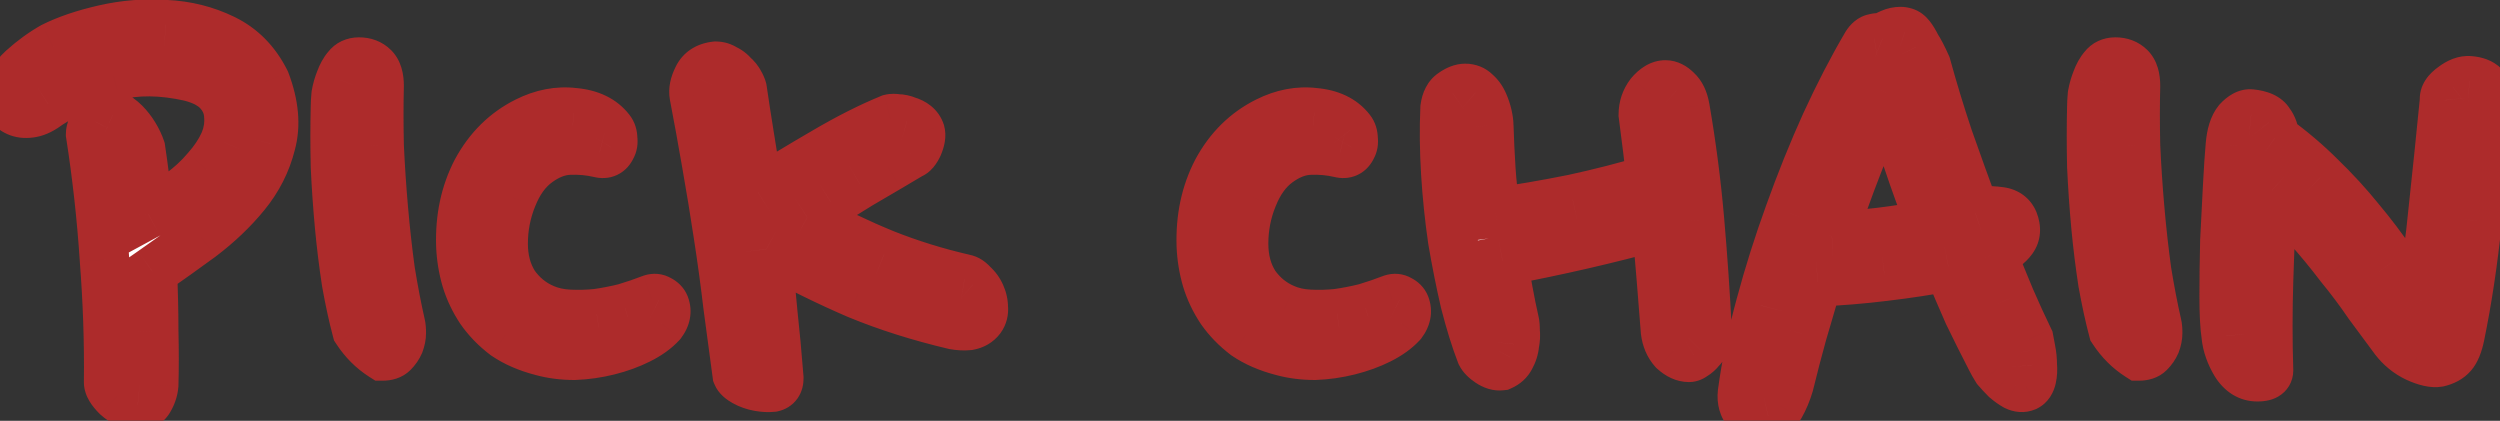 <svg width="101" height="17" viewBox="0 0 101 17" fill="none" xmlns="http://www.w3.org/2000/svg">
<rect x="0" y="0" width="101" height="17" fill="#333333" stroke="none"/>
<mask id="path-1-outside-1_20_296" maskUnits="userSpaceOnUse" x="-1" y="-1" width="103" height="19" fill="black">
<rect fill="white" x="-1" y="-1" width="103" height="19"/>
<path d="M6.209 15.556C6.191 15.761 6.125 15.957 6.013 16.144C5.92 16.312 5.771 16.387 5.565 16.368C5.248 16.349 4.968 16.228 4.725 16.004C4.501 15.78 4.389 15.593 4.389 15.444C4.408 13.82 4.352 12.168 4.221 10.488C4.109 8.789 3.923 7.1 3.661 5.42C3.661 5.345 3.68 5.261 3.717 5.168C3.755 5.093 3.801 5.009 3.857 4.916C3.913 4.804 4.007 4.701 4.137 4.608C4.268 4.552 4.408 4.561 4.557 4.636C4.725 4.711 4.884 4.823 5.033 4.972C5.183 5.121 5.313 5.289 5.425 5.476C5.537 5.663 5.621 5.84 5.677 6.008C5.733 6.381 5.789 6.792 5.845 7.24C5.901 7.688 5.948 8.155 5.985 8.64C6.433 8.397 6.863 8.127 7.273 7.828C7.684 7.529 8.039 7.203 8.337 6.848C8.655 6.493 8.897 6.129 9.065 5.756C9.233 5.364 9.289 4.963 9.233 4.552C9.196 4.235 9.056 3.945 8.813 3.684C8.571 3.423 8.197 3.227 7.693 3.096C6.536 2.835 5.5 2.825 4.585 3.068C3.671 3.292 2.793 3.675 1.953 4.216C1.711 4.403 1.487 4.515 1.281 4.552C1.076 4.589 0.899 4.58 0.749 4.524C0.6 4.468 0.488 4.384 0.413 4.272C0.339 4.16 0.301 4.048 0.301 3.936C0.339 3.507 0.544 3.124 0.917 2.788C1.309 2.433 1.72 2.135 2.149 1.892C2.709 1.612 3.4 1.379 4.221 1.192C5.043 1.005 5.864 0.94 6.685 0.996C7.525 1.033 8.309 1.229 9.037 1.584C9.765 1.939 10.325 2.508 10.717 3.292C11.072 4.225 11.147 5.065 10.941 5.812C10.755 6.559 10.409 7.24 9.905 7.856C9.401 8.472 8.804 9.041 8.113 9.564C7.423 10.068 6.769 10.535 6.153 10.964C6.191 11.785 6.209 12.588 6.209 13.372C6.228 14.156 6.228 14.884 6.209 15.556ZM16.184 13.12C16.203 13.195 16.212 13.307 16.212 13.456C16.212 13.587 16.184 13.727 16.128 13.876C16.072 14.007 15.988 14.128 15.876 14.24C15.783 14.333 15.643 14.38 15.456 14.38C15.046 14.119 14.7 13.773 14.42 13.344C14.271 12.784 14.131 12.14 14 11.412C13.888 10.684 13.795 9.928 13.72 9.144C13.646 8.341 13.59 7.529 13.552 6.708C13.534 5.887 13.534 5.093 13.552 4.328C13.552 4.197 13.562 4.029 13.58 3.824C13.618 3.619 13.674 3.423 13.748 3.236C13.823 3.031 13.916 2.863 14.028 2.732C14.14 2.583 14.299 2.508 14.504 2.508C14.747 2.508 14.943 2.583 15.092 2.732C15.242 2.881 15.316 3.124 15.316 3.46C15.298 4.207 15.298 5.009 15.316 5.868C15.354 6.708 15.41 7.557 15.484 8.416C15.559 9.275 15.652 10.115 15.764 10.936C15.895 11.739 16.035 12.467 16.184 13.12ZM24.639 5.252C24.714 5.345 24.751 5.467 24.751 5.616C24.77 5.747 24.751 5.859 24.695 5.952C24.602 6.157 24.443 6.232 24.219 6.176C23.827 6.083 23.417 6.045 22.987 6.064C22.558 6.083 22.129 6.251 21.699 6.568C21.27 6.885 20.934 7.352 20.691 7.968C20.449 8.565 20.327 9.191 20.327 9.844C20.327 10.479 20.477 11.029 20.775 11.496C21.093 11.944 21.494 12.271 21.979 12.476C22.278 12.607 22.614 12.681 22.987 12.7C23.361 12.719 23.734 12.709 24.107 12.672C24.499 12.616 24.882 12.541 25.255 12.448C25.629 12.336 25.983 12.215 26.319 12.084C26.431 12.047 26.534 12.056 26.627 12.112C26.739 12.168 26.814 12.243 26.851 12.336C26.945 12.579 26.898 12.821 26.711 13.064C26.487 13.307 26.189 13.521 25.815 13.708C25.442 13.895 25.031 14.044 24.583 14.156C24.135 14.268 23.678 14.333 23.211 14.352C22.745 14.352 22.306 14.296 21.895 14.184C21.317 14.035 20.822 13.82 20.411 13.54C20.019 13.241 19.693 12.905 19.431 12.532C19.17 12.14 18.974 11.729 18.843 11.3C18.713 10.852 18.638 10.395 18.619 9.928C18.582 8.808 18.797 7.8 19.263 6.904C19.749 6.008 20.421 5.345 21.279 4.916C21.914 4.599 22.549 4.477 23.183 4.552C23.837 4.608 24.322 4.841 24.639 5.252ZM29.98 3.6C30.074 4.235 30.176 4.897 30.288 5.588C30.4 6.26 30.512 6.988 30.624 7.772C31.483 7.231 32.379 6.689 33.312 6.148C34.264 5.588 35.151 5.14 35.972 4.804C36.047 4.785 36.14 4.785 36.252 4.804C36.383 4.804 36.514 4.832 36.644 4.888C36.775 4.925 36.887 4.981 36.98 5.056C37.074 5.131 37.139 5.224 37.176 5.336C37.214 5.467 37.186 5.644 37.092 5.868C36.999 6.073 36.896 6.195 36.784 6.232C36.56 6.363 36.262 6.54 35.888 6.764C35.534 6.969 35.151 7.193 34.74 7.436C34.348 7.679 33.956 7.921 33.564 8.164C33.191 8.407 32.874 8.612 32.612 8.78C33.676 9.359 34.712 9.853 35.72 10.264C36.747 10.675 37.83 11.011 38.968 11.272C39.08 11.291 39.192 11.365 39.304 11.496C39.435 11.608 39.538 11.748 39.612 11.916C39.687 12.084 39.724 12.252 39.724 12.42C39.743 12.588 39.706 12.737 39.612 12.868C39.5 13.017 39.342 13.111 39.136 13.148C38.95 13.167 38.754 13.157 38.548 13.12C37.13 12.784 35.832 12.373 34.656 11.888C33.48 11.384 32.248 10.777 30.96 10.068C31.054 10.871 31.138 11.701 31.212 12.56C31.306 13.419 31.39 14.324 31.464 15.276C31.464 15.481 31.38 15.603 31.212 15.64C31.044 15.659 30.858 15.649 30.652 15.612C30.447 15.575 30.26 15.509 30.092 15.416C29.924 15.323 29.822 15.229 29.784 15.136C29.672 14.277 29.551 13.372 29.42 12.42C29.308 11.468 29.178 10.507 29.028 9.536C28.879 8.547 28.72 7.576 28.552 6.624C28.384 5.653 28.216 4.729 28.048 3.852C28.011 3.647 28.058 3.413 28.188 3.152C28.319 2.872 28.562 2.713 28.916 2.676C29.047 2.676 29.168 2.713 29.28 2.788C29.411 2.844 29.523 2.928 29.616 3.04C29.728 3.133 29.812 3.236 29.868 3.348C29.924 3.441 29.962 3.525 29.98 3.6ZM54.553 5.252C54.628 5.345 54.665 5.467 54.665 5.616C54.684 5.747 54.665 5.859 54.609 5.952C54.516 6.157 54.357 6.232 54.133 6.176C53.741 6.083 53.331 6.045 52.901 6.064C52.472 6.083 52.043 6.251 51.613 6.568C51.184 6.885 50.848 7.352 50.605 7.968C50.363 8.565 50.241 9.191 50.241 9.844C50.241 10.479 50.391 11.029 50.689 11.496C51.007 11.944 51.408 12.271 51.893 12.476C52.192 12.607 52.528 12.681 52.901 12.7C53.275 12.719 53.648 12.709 54.021 12.672C54.413 12.616 54.796 12.541 55.169 12.448C55.543 12.336 55.897 12.215 56.233 12.084C56.345 12.047 56.448 12.056 56.541 12.112C56.653 12.168 56.728 12.243 56.765 12.336C56.859 12.579 56.812 12.821 56.625 13.064C56.401 13.307 56.103 13.521 55.729 13.708C55.356 13.895 54.945 14.044 54.497 14.156C54.049 14.268 53.592 14.333 53.125 14.352C52.659 14.352 52.22 14.296 51.809 14.184C51.231 14.035 50.736 13.82 50.325 13.54C49.933 13.241 49.607 12.905 49.345 12.532C49.084 12.14 48.888 11.729 48.757 11.3C48.627 10.852 48.552 10.395 48.533 9.928C48.496 8.808 48.711 7.8 49.177 6.904C49.663 6.008 50.335 5.345 51.193 4.916C51.828 4.599 52.463 4.477 53.097 4.552C53.751 4.608 54.236 4.841 54.553 5.252ZM68.07 4.356C68.332 5.868 68.528 7.38 68.658 8.892C68.789 10.385 68.892 11.879 68.966 13.372C68.985 13.54 68.966 13.689 68.91 13.82C68.854 13.932 68.78 14.035 68.686 14.128C68.612 14.221 68.528 14.296 68.434 14.352C68.36 14.408 68.294 14.436 68.238 14.436C68.033 14.436 67.828 14.343 67.622 14.156C67.436 13.951 67.324 13.689 67.286 13.372C67.23 12.663 67.174 11.953 67.118 11.244C67.062 10.535 66.997 9.825 66.922 9.116C64.962 9.657 62.89 10.133 60.706 10.544C60.781 10.955 60.856 11.365 60.93 11.776C61.005 12.187 61.089 12.597 61.182 13.008C61.201 13.083 61.21 13.204 61.21 13.372C61.229 13.54 61.22 13.717 61.182 13.904C61.164 14.091 61.108 14.268 61.014 14.436C60.94 14.585 60.818 14.697 60.65 14.772C60.501 14.791 60.342 14.744 60.174 14.632C60.006 14.52 59.894 14.408 59.838 14.296C59.614 13.717 59.4 13.027 59.194 12.224C59.008 11.421 58.84 10.581 58.69 9.704C58.56 8.808 58.466 7.903 58.41 6.988C58.354 6.073 58.345 5.196 58.382 4.356C58.42 4.076 58.522 3.88 58.69 3.768C58.877 3.637 59.045 3.572 59.194 3.572C59.362 3.572 59.502 3.628 59.614 3.74C59.745 3.852 59.848 3.992 59.922 4.16C59.997 4.328 60.053 4.496 60.09 4.664C60.128 4.832 60.146 4.972 60.146 5.084C60.165 5.681 60.193 6.269 60.23 6.848C60.268 7.427 60.333 8.005 60.426 8.584C61.378 8.453 62.414 8.276 63.534 8.052C64.654 7.809 65.709 7.539 66.698 7.24C66.661 6.811 66.614 6.381 66.558 5.952C66.502 5.504 66.446 5.065 66.39 4.636C66.39 4.319 66.484 4.039 66.67 3.796C66.876 3.553 67.081 3.432 67.286 3.432C67.436 3.432 67.585 3.507 67.734 3.656C67.902 3.805 68.014 4.039 68.07 4.356ZM72.275 15.528C72.181 15.845 72.06 16.135 71.91 16.396C71.761 16.639 71.603 16.779 71.434 16.816C71.08 16.909 70.809 16.853 70.623 16.648C70.436 16.443 70.361 16.181 70.398 15.864C70.548 14.744 70.79 13.568 71.126 12.336C71.463 11.085 71.855 9.844 72.302 8.612C72.751 7.361 73.236 6.157 73.758 5C74.3 3.824 74.85 2.76 75.41 1.808C75.504 1.659 75.606 1.575 75.719 1.556C75.849 1.519 75.961 1.519 76.055 1.556C76.148 1.481 76.26 1.416 76.391 1.36C76.521 1.304 76.652 1.276 76.782 1.276C76.838 1.276 76.894 1.285 76.951 1.304C77.025 1.323 77.1 1.379 77.174 1.472C77.249 1.565 77.333 1.705 77.427 1.892C77.538 2.06 77.669 2.312 77.819 2.648C78.08 3.6 78.379 4.58 78.715 5.588C79.069 6.596 79.433 7.604 79.806 8.612C79.862 8.593 79.909 8.584 79.947 8.584C80.002 8.565 80.058 8.547 80.115 8.528C80.32 8.509 80.553 8.519 80.814 8.556C81.076 8.593 81.253 8.724 81.347 8.948C81.459 9.228 81.44 9.471 81.29 9.676C81.141 9.881 80.871 10.087 80.478 10.292C80.721 10.889 80.964 11.477 81.207 12.056C81.449 12.616 81.701 13.167 81.963 13.708C81.981 13.801 82.009 13.951 82.046 14.156C82.084 14.343 82.103 14.539 82.103 14.744C82.121 14.931 82.112 15.108 82.075 15.276C82.037 15.444 81.963 15.556 81.85 15.612C81.72 15.668 81.58 15.659 81.43 15.584C81.3 15.509 81.169 15.416 81.038 15.304C80.908 15.173 80.787 15.043 80.674 14.912C80.581 14.763 80.507 14.632 80.451 14.52C80.133 13.904 79.825 13.288 79.526 12.672C79.246 12.037 78.976 11.403 78.715 10.768C77.93 10.917 77.072 11.048 76.138 11.16C75.224 11.272 74.319 11.347 73.422 11.384C73.217 12.093 73.012 12.793 72.806 13.484C72.62 14.156 72.442 14.837 72.275 15.528ZM76.251 3.768C75.392 5.691 74.645 7.613 74.01 9.536C75.261 9.499 76.596 9.34 78.014 9.06C77.343 7.361 76.754 5.597 76.251 3.768ZM87.141 13.12C87.16 13.195 87.169 13.307 87.169 13.456C87.169 13.587 87.141 13.727 87.085 13.876C87.029 14.007 86.945 14.128 86.833 14.24C86.74 14.333 86.6 14.38 86.413 14.38C86.003 14.119 85.657 13.773 85.377 13.344C85.228 12.784 85.088 12.14 84.957 11.412C84.845 10.684 84.752 9.928 84.677 9.144C84.603 8.341 84.547 7.529 84.509 6.708C84.491 5.887 84.491 5.093 84.509 4.328C84.509 4.197 84.519 4.029 84.537 3.824C84.575 3.619 84.631 3.423 84.705 3.236C84.78 3.031 84.873 2.863 84.985 2.732C85.097 2.583 85.256 2.508 85.461 2.508C85.704 2.508 85.9 2.583 86.049 2.732C86.199 2.881 86.273 3.124 86.273 3.46C86.255 4.207 86.255 5.009 86.273 5.868C86.311 6.708 86.367 7.557 86.441 8.416C86.516 9.275 86.609 10.115 86.721 10.936C86.852 11.739 86.992 12.467 87.141 13.12ZM100.552 4.048C100.422 5.635 100.263 7.259 100.076 8.92C99.908 10.563 99.675 12.112 99.376 13.568C99.302 13.923 99.199 14.175 99.068 14.324C98.938 14.473 98.751 14.576 98.508 14.632C98.303 14.669 98.014 14.604 97.64 14.436C97.286 14.268 96.987 14.025 96.744 13.708C96.427 13.279 96.082 12.812 95.708 12.308C95.354 11.785 94.962 11.263 94.532 10.74C94.122 10.199 93.683 9.667 93.216 9.144C92.768 8.621 92.292 8.136 91.788 7.688C91.732 8.92 91.686 10.143 91.648 11.356C91.611 12.551 91.611 13.755 91.648 14.968C91.648 15.136 91.499 15.22 91.2 15.22C90.846 15.22 90.556 15.043 90.332 14.688C90.108 14.315 89.978 13.941 89.94 13.568C89.884 13.195 89.856 12.663 89.856 11.972C89.856 11.263 89.866 10.525 89.884 9.76C89.922 8.995 89.959 8.257 89.996 7.548C90.034 6.839 90.071 6.279 90.108 5.868C90.146 5.42 90.248 5.093 90.416 4.888C90.603 4.683 90.78 4.589 90.948 4.608C91.322 4.645 91.564 4.757 91.676 4.944C91.807 5.112 91.882 5.327 91.9 5.588C92.572 6.073 93.188 6.596 93.748 7.156C94.327 7.716 94.85 8.285 95.316 8.864C95.802 9.443 96.24 10.021 96.632 10.6C97.043 11.16 97.426 11.673 97.78 12.14C98.004 11.02 98.182 9.769 98.312 8.388C98.462 7.007 98.611 5.56 98.76 4.048C98.742 3.861 98.854 3.684 99.096 3.516C99.339 3.329 99.563 3.245 99.768 3.264C100.291 3.301 100.552 3.563 100.552 4.048Z"/>
</mask>
<path d="M6.209 15.556C6.191 15.761 6.125 15.957 6.013 16.144C5.92 16.312 5.771 16.387 5.565 16.368C5.248 16.349 4.968 16.228 4.725 16.004C4.501 15.78 4.389 15.593 4.389 15.444C4.408 13.82 4.352 12.168 4.221 10.488C4.109 8.789 3.923 7.1 3.661 5.42C3.661 5.345 3.68 5.261 3.717 5.168C3.755 5.093 3.801 5.009 3.857 4.916C3.913 4.804 4.007 4.701 4.137 4.608C4.268 4.552 4.408 4.561 4.557 4.636C4.725 4.711 4.884 4.823 5.033 4.972C5.183 5.121 5.313 5.289 5.425 5.476C5.537 5.663 5.621 5.84 5.677 6.008C5.733 6.381 5.789 6.792 5.845 7.24C5.901 7.688 5.948 8.155 5.985 8.64C6.433 8.397 6.863 8.127 7.273 7.828C7.684 7.529 8.039 7.203 8.337 6.848C8.655 6.493 8.897 6.129 9.065 5.756C9.233 5.364 9.289 4.963 9.233 4.552C9.196 4.235 9.056 3.945 8.813 3.684C8.571 3.423 8.197 3.227 7.693 3.096C6.536 2.835 5.5 2.825 4.585 3.068C3.671 3.292 2.793 3.675 1.953 4.216C1.711 4.403 1.487 4.515 1.281 4.552C1.076 4.589 0.899 4.58 0.749 4.524C0.6 4.468 0.488 4.384 0.413 4.272C0.339 4.16 0.301 4.048 0.301 3.936C0.339 3.507 0.544 3.124 0.917 2.788C1.309 2.433 1.72 2.135 2.149 1.892C2.709 1.612 3.4 1.379 4.221 1.192C5.043 1.005 5.864 0.94 6.685 0.996C7.525 1.033 8.309 1.229 9.037 1.584C9.765 1.939 10.325 2.508 10.717 3.292C11.072 4.225 11.147 5.065 10.941 5.812C10.755 6.559 10.409 7.24 9.905 7.856C9.401 8.472 8.804 9.041 8.113 9.564C7.423 10.068 6.769 10.535 6.153 10.964C6.191 11.785 6.209 12.588 6.209 13.372C6.228 14.156 6.228 14.884 6.209 15.556ZM16.184 13.12C16.203 13.195 16.212 13.307 16.212 13.456C16.212 13.587 16.184 13.727 16.128 13.876C16.072 14.007 15.988 14.128 15.876 14.24C15.783 14.333 15.643 14.38 15.456 14.38C15.046 14.119 14.7 13.773 14.42 13.344C14.271 12.784 14.131 12.14 14 11.412C13.888 10.684 13.795 9.928 13.72 9.144C13.646 8.341 13.59 7.529 13.552 6.708C13.534 5.887 13.534 5.093 13.552 4.328C13.552 4.197 13.562 4.029 13.58 3.824C13.618 3.619 13.674 3.423 13.748 3.236C13.823 3.031 13.916 2.863 14.028 2.732C14.14 2.583 14.299 2.508 14.504 2.508C14.747 2.508 14.943 2.583 15.092 2.732C15.242 2.881 15.316 3.124 15.316 3.46C15.298 4.207 15.298 5.009 15.316 5.868C15.354 6.708 15.41 7.557 15.484 8.416C15.559 9.275 15.652 10.115 15.764 10.936C15.895 11.739 16.035 12.467 16.184 13.12ZM24.639 5.252C24.714 5.345 24.751 5.467 24.751 5.616C24.77 5.747 24.751 5.859 24.695 5.952C24.602 6.157 24.443 6.232 24.219 6.176C23.827 6.083 23.417 6.045 22.987 6.064C22.558 6.083 22.129 6.251 21.699 6.568C21.27 6.885 20.934 7.352 20.691 7.968C20.449 8.565 20.327 9.191 20.327 9.844C20.327 10.479 20.477 11.029 20.775 11.496C21.093 11.944 21.494 12.271 21.979 12.476C22.278 12.607 22.614 12.681 22.987 12.7C23.361 12.719 23.734 12.709 24.107 12.672C24.499 12.616 24.882 12.541 25.255 12.448C25.629 12.336 25.983 12.215 26.319 12.084C26.431 12.047 26.534 12.056 26.627 12.112C26.739 12.168 26.814 12.243 26.851 12.336C26.945 12.579 26.898 12.821 26.711 13.064C26.487 13.307 26.189 13.521 25.815 13.708C25.442 13.895 25.031 14.044 24.583 14.156C24.135 14.268 23.678 14.333 23.211 14.352C22.745 14.352 22.306 14.296 21.895 14.184C21.317 14.035 20.822 13.82 20.411 13.54C20.019 13.241 19.693 12.905 19.431 12.532C19.17 12.14 18.974 11.729 18.843 11.3C18.713 10.852 18.638 10.395 18.619 9.928C18.582 8.808 18.797 7.8 19.263 6.904C19.749 6.008 20.421 5.345 21.279 4.916C21.914 4.599 22.549 4.477 23.183 4.552C23.837 4.608 24.322 4.841 24.639 5.252ZM29.98 3.6C30.074 4.235 30.176 4.897 30.288 5.588C30.4 6.26 30.512 6.988 30.624 7.772C31.483 7.231 32.379 6.689 33.312 6.148C34.264 5.588 35.151 5.14 35.972 4.804C36.047 4.785 36.14 4.785 36.252 4.804C36.383 4.804 36.514 4.832 36.644 4.888C36.775 4.925 36.887 4.981 36.98 5.056C37.074 5.131 37.139 5.224 37.176 5.336C37.214 5.467 37.186 5.644 37.092 5.868C36.999 6.073 36.896 6.195 36.784 6.232C36.56 6.363 36.262 6.54 35.888 6.764C35.534 6.969 35.151 7.193 34.74 7.436C34.348 7.679 33.956 7.921 33.564 8.164C33.191 8.407 32.874 8.612 32.612 8.78C33.676 9.359 34.712 9.853 35.72 10.264C36.747 10.675 37.83 11.011 38.968 11.272C39.08 11.291 39.192 11.365 39.304 11.496C39.435 11.608 39.538 11.748 39.612 11.916C39.687 12.084 39.724 12.252 39.724 12.42C39.743 12.588 39.706 12.737 39.612 12.868C39.5 13.017 39.342 13.111 39.136 13.148C38.95 13.167 38.754 13.157 38.548 13.12C37.13 12.784 35.832 12.373 34.656 11.888C33.48 11.384 32.248 10.777 30.96 10.068C31.054 10.871 31.138 11.701 31.212 12.56C31.306 13.419 31.39 14.324 31.464 15.276C31.464 15.481 31.38 15.603 31.212 15.64C31.044 15.659 30.858 15.649 30.652 15.612C30.447 15.575 30.26 15.509 30.092 15.416C29.924 15.323 29.822 15.229 29.784 15.136C29.672 14.277 29.551 13.372 29.42 12.42C29.308 11.468 29.178 10.507 29.028 9.536C28.879 8.547 28.72 7.576 28.552 6.624C28.384 5.653 28.216 4.729 28.048 3.852C28.011 3.647 28.058 3.413 28.188 3.152C28.319 2.872 28.562 2.713 28.916 2.676C29.047 2.676 29.168 2.713 29.28 2.788C29.411 2.844 29.523 2.928 29.616 3.04C29.728 3.133 29.812 3.236 29.868 3.348C29.924 3.441 29.962 3.525 29.98 3.6ZM54.553 5.252C54.628 5.345 54.665 5.467 54.665 5.616C54.684 5.747 54.665 5.859 54.609 5.952C54.516 6.157 54.357 6.232 54.133 6.176C53.741 6.083 53.331 6.045 52.901 6.064C52.472 6.083 52.043 6.251 51.613 6.568C51.184 6.885 50.848 7.352 50.605 7.968C50.363 8.565 50.241 9.191 50.241 9.844C50.241 10.479 50.391 11.029 50.689 11.496C51.007 11.944 51.408 12.271 51.893 12.476C52.192 12.607 52.528 12.681 52.901 12.7C53.275 12.719 53.648 12.709 54.021 12.672C54.413 12.616 54.796 12.541 55.169 12.448C55.543 12.336 55.897 12.215 56.233 12.084C56.345 12.047 56.448 12.056 56.541 12.112C56.653 12.168 56.728 12.243 56.765 12.336C56.859 12.579 56.812 12.821 56.625 13.064C56.401 13.307 56.103 13.521 55.729 13.708C55.356 13.895 54.945 14.044 54.497 14.156C54.049 14.268 53.592 14.333 53.125 14.352C52.659 14.352 52.22 14.296 51.809 14.184C51.231 14.035 50.736 13.82 50.325 13.54C49.933 13.241 49.607 12.905 49.345 12.532C49.084 12.14 48.888 11.729 48.757 11.3C48.627 10.852 48.552 10.395 48.533 9.928C48.496 8.808 48.711 7.8 49.177 6.904C49.663 6.008 50.335 5.345 51.193 4.916C51.828 4.599 52.463 4.477 53.097 4.552C53.751 4.608 54.236 4.841 54.553 5.252ZM68.07 4.356C68.332 5.868 68.528 7.38 68.658 8.892C68.789 10.385 68.892 11.879 68.966 13.372C68.985 13.54 68.966 13.689 68.91 13.82C68.854 13.932 68.78 14.035 68.686 14.128C68.612 14.221 68.528 14.296 68.434 14.352C68.36 14.408 68.294 14.436 68.238 14.436C68.033 14.436 67.828 14.343 67.622 14.156C67.436 13.951 67.324 13.689 67.286 13.372C67.23 12.663 67.174 11.953 67.118 11.244C67.062 10.535 66.997 9.825 66.922 9.116C64.962 9.657 62.89 10.133 60.706 10.544C60.781 10.955 60.856 11.365 60.93 11.776C61.005 12.187 61.089 12.597 61.182 13.008C61.201 13.083 61.21 13.204 61.21 13.372C61.229 13.54 61.22 13.717 61.182 13.904C61.164 14.091 61.108 14.268 61.014 14.436C60.94 14.585 60.818 14.697 60.65 14.772C60.501 14.791 60.342 14.744 60.174 14.632C60.006 14.52 59.894 14.408 59.838 14.296C59.614 13.717 59.4 13.027 59.194 12.224C59.008 11.421 58.84 10.581 58.69 9.704C58.56 8.808 58.466 7.903 58.41 6.988C58.354 6.073 58.345 5.196 58.382 4.356C58.42 4.076 58.522 3.88 58.69 3.768C58.877 3.637 59.045 3.572 59.194 3.572C59.362 3.572 59.502 3.628 59.614 3.74C59.745 3.852 59.848 3.992 59.922 4.16C59.997 4.328 60.053 4.496 60.09 4.664C60.128 4.832 60.146 4.972 60.146 5.084C60.165 5.681 60.193 6.269 60.23 6.848C60.268 7.427 60.333 8.005 60.426 8.584C61.378 8.453 62.414 8.276 63.534 8.052C64.654 7.809 65.709 7.539 66.698 7.24C66.661 6.811 66.614 6.381 66.558 5.952C66.502 5.504 66.446 5.065 66.39 4.636C66.39 4.319 66.484 4.039 66.67 3.796C66.876 3.553 67.081 3.432 67.286 3.432C67.436 3.432 67.585 3.507 67.734 3.656C67.902 3.805 68.014 4.039 68.07 4.356ZM72.275 15.528C72.181 15.845 72.06 16.135 71.91 16.396C71.761 16.639 71.603 16.779 71.434 16.816C71.08 16.909 70.809 16.853 70.623 16.648C70.436 16.443 70.361 16.181 70.398 15.864C70.548 14.744 70.79 13.568 71.126 12.336C71.463 11.085 71.855 9.844 72.302 8.612C72.751 7.361 73.236 6.157 73.758 5C74.3 3.824 74.85 2.76 75.41 1.808C75.504 1.659 75.606 1.575 75.719 1.556C75.849 1.519 75.961 1.519 76.055 1.556C76.148 1.481 76.26 1.416 76.391 1.36C76.521 1.304 76.652 1.276 76.782 1.276C76.838 1.276 76.894 1.285 76.951 1.304C77.025 1.323 77.1 1.379 77.174 1.472C77.249 1.565 77.333 1.705 77.427 1.892C77.538 2.06 77.669 2.312 77.819 2.648C78.08 3.6 78.379 4.58 78.715 5.588C79.069 6.596 79.433 7.604 79.806 8.612C79.862 8.593 79.909 8.584 79.947 8.584C80.002 8.565 80.058 8.547 80.115 8.528C80.32 8.509 80.553 8.519 80.814 8.556C81.076 8.593 81.253 8.724 81.347 8.948C81.459 9.228 81.44 9.471 81.29 9.676C81.141 9.881 80.871 10.087 80.478 10.292C80.721 10.889 80.964 11.477 81.207 12.056C81.449 12.616 81.701 13.167 81.963 13.708C81.981 13.801 82.009 13.951 82.046 14.156C82.084 14.343 82.103 14.539 82.103 14.744C82.121 14.931 82.112 15.108 82.075 15.276C82.037 15.444 81.963 15.556 81.85 15.612C81.72 15.668 81.58 15.659 81.43 15.584C81.3 15.509 81.169 15.416 81.038 15.304C80.908 15.173 80.787 15.043 80.674 14.912C80.581 14.763 80.507 14.632 80.451 14.52C80.133 13.904 79.825 13.288 79.526 12.672C79.246 12.037 78.976 11.403 78.715 10.768C77.93 10.917 77.072 11.048 76.138 11.16C75.224 11.272 74.319 11.347 73.422 11.384C73.217 12.093 73.012 12.793 72.806 13.484C72.62 14.156 72.442 14.837 72.275 15.528ZM76.251 3.768C75.392 5.691 74.645 7.613 74.01 9.536C75.261 9.499 76.596 9.34 78.014 9.06C77.343 7.361 76.754 5.597 76.251 3.768ZM87.141 13.12C87.16 13.195 87.169 13.307 87.169 13.456C87.169 13.587 87.141 13.727 87.085 13.876C87.029 14.007 86.945 14.128 86.833 14.24C86.74 14.333 86.6 14.38 86.413 14.38C86.003 14.119 85.657 13.773 85.377 13.344C85.228 12.784 85.088 12.14 84.957 11.412C84.845 10.684 84.752 9.928 84.677 9.144C84.603 8.341 84.547 7.529 84.509 6.708C84.491 5.887 84.491 5.093 84.509 4.328C84.509 4.197 84.519 4.029 84.537 3.824C84.575 3.619 84.631 3.423 84.705 3.236C84.78 3.031 84.873 2.863 84.985 2.732C85.097 2.583 85.256 2.508 85.461 2.508C85.704 2.508 85.9 2.583 86.049 2.732C86.199 2.881 86.273 3.124 86.273 3.46C86.255 4.207 86.255 5.009 86.273 5.868C86.311 6.708 86.367 7.557 86.441 8.416C86.516 9.275 86.609 10.115 86.721 10.936C86.852 11.739 86.992 12.467 87.141 13.12ZM100.552 4.048C100.422 5.635 100.263 7.259 100.076 8.92C99.908 10.563 99.675 12.112 99.376 13.568C99.302 13.923 99.199 14.175 99.068 14.324C98.938 14.473 98.751 14.576 98.508 14.632C98.303 14.669 98.014 14.604 97.64 14.436C97.286 14.268 96.987 14.025 96.744 13.708C96.427 13.279 96.082 12.812 95.708 12.308C95.354 11.785 94.962 11.263 94.532 10.74C94.122 10.199 93.683 9.667 93.216 9.144C92.768 8.621 92.292 8.136 91.788 7.688C91.732 8.92 91.686 10.143 91.648 11.356C91.611 12.551 91.611 13.755 91.648 14.968C91.648 15.136 91.499 15.22 91.2 15.22C90.846 15.22 90.556 15.043 90.332 14.688C90.108 14.315 89.978 13.941 89.94 13.568C89.884 13.195 89.856 12.663 89.856 11.972C89.856 11.263 89.866 10.525 89.884 9.76C89.922 8.995 89.959 8.257 89.996 7.548C90.034 6.839 90.071 6.279 90.108 5.868C90.146 5.42 90.248 5.093 90.416 4.888C90.603 4.683 90.78 4.589 90.948 4.608C91.322 4.645 91.564 4.757 91.676 4.944C91.807 5.112 91.882 5.327 91.9 5.588C92.572 6.073 93.188 6.596 93.748 7.156C94.327 7.716 94.85 8.285 95.316 8.864C95.802 9.443 96.24 10.021 96.632 10.6C97.043 11.16 97.426 11.673 97.78 12.14C98.004 11.02 98.182 9.769 98.312 8.388C98.462 7.007 98.611 5.56 98.76 4.048C98.742 3.861 98.854 3.684 99.096 3.516C99.339 3.329 99.563 3.245 99.768 3.264C100.291 3.301 100.552 3.563 100.552 4.048Z" fill="white"/>
<path d="M6.209 15.556L7.205 15.646L7.208 15.615L7.209 15.584L6.209 15.556ZM6.013 16.144L5.156 15.63L5.147 15.644L5.139 15.658L6.013 16.144ZM5.565 16.368L5.656 15.372L5.64 15.371L5.624 15.37L5.565 16.368ZM4.725 16.004L4.018 16.711L4.032 16.725L4.047 16.739L4.725 16.004ZM4.389 15.444L3.389 15.432V15.444H4.389ZM4.221 10.488L3.224 10.554L3.224 10.566L4.221 10.488ZM3.661 5.42H2.661V5.497L2.673 5.574L3.661 5.42ZM3.717 5.168L2.823 4.721L2.804 4.758L2.789 4.797L3.717 5.168ZM3.857 4.916L4.715 5.431L4.735 5.398L4.752 5.363L3.857 4.916ZM4.137 4.608L3.743 3.689L3.644 3.731L3.556 3.794L4.137 4.608ZM4.557 4.636L4.11 5.53L4.131 5.541L4.151 5.55L4.557 4.636ZM5.033 4.972L5.741 4.265L5.741 4.265L5.033 4.972ZM5.425 5.476L4.568 5.99L4.568 5.99L5.425 5.476ZM5.677 6.008L6.666 5.86L6.653 5.774L6.626 5.692L5.677 6.008ZM5.845 7.24L4.853 7.364V7.364L5.845 7.24ZM5.985 8.64L4.988 8.717L5.107 10.253L6.462 9.519L5.985 8.64ZM7.273 7.828L7.862 8.637V8.637L7.273 7.828ZM8.337 6.848L7.592 6.181L7.582 6.192L7.572 6.204L8.337 6.848ZM9.065 5.756L9.977 6.166L9.981 6.158L9.985 6.15L9.065 5.756ZM9.233 4.552L8.24 4.669L8.241 4.678L8.243 4.687L9.233 4.552ZM8.813 3.684L9.546 3.004L9.546 3.004L8.813 3.684ZM7.693 3.096L7.944 2.128L7.929 2.124L7.914 2.121L7.693 3.096ZM4.585 3.068L4.823 4.039L4.833 4.037L4.842 4.035L4.585 3.068ZM1.953 4.216L1.412 3.375L1.377 3.398L1.344 3.423L1.953 4.216ZM1.281 4.552L1.103 3.568L1.103 3.568L1.281 4.552ZM0.749 4.524L1.101 3.588L0.749 4.524ZM0.413 4.272L1.245 3.717L0.413 4.272ZM0.301 3.936L-0.695 3.849L-0.699 3.893V3.936H0.301ZM0.917 2.788L1.586 3.531L1.588 3.53L0.917 2.788ZM2.149 1.892L1.702 0.998L1.679 1.009L1.657 1.021L2.149 1.892ZM6.685 0.996L6.617 1.994L6.629 1.994L6.641 1.995L6.685 0.996ZM9.037 1.584L8.599 2.483L9.037 1.584ZM10.717 3.292L11.652 2.937L11.634 2.89L11.612 2.845L10.717 3.292ZM10.941 5.812L9.977 5.547L9.974 5.558L9.971 5.569L10.941 5.812ZM9.905 7.856L10.679 8.489L9.905 7.856ZM8.113 9.564L8.703 10.372L8.71 10.367L8.717 10.361L8.113 9.564ZM6.153 10.964L5.582 10.144L5.129 10.459L5.154 11.009L6.153 10.964ZM6.209 13.372H5.209V13.384L5.21 13.396L6.209 13.372ZM5.214 15.466C5.209 15.512 5.195 15.565 5.156 15.63L6.871 16.659C7.056 16.35 7.172 16.01 7.205 15.646L5.214 15.466ZM5.139 15.658C5.175 15.594 5.252 15.497 5.384 15.432C5.511 15.368 5.617 15.369 5.656 15.372L5.475 17.364C5.719 17.386 6.003 17.358 6.279 17.22C6.56 17.08 6.758 16.862 6.888 16.63L5.139 15.658ZM5.624 15.37C5.547 15.365 5.484 15.343 5.404 15.269L4.047 16.739C4.452 17.113 4.949 17.334 5.507 17.366L5.624 15.37ZM5.433 15.297C5.396 15.26 5.37 15.231 5.352 15.21C5.335 15.188 5.329 15.179 5.331 15.181C5.332 15.184 5.345 15.206 5.359 15.247C5.373 15.288 5.389 15.356 5.389 15.444H3.389C3.389 15.765 3.507 16.029 3.616 16.21C3.728 16.398 3.872 16.565 4.018 16.711L5.433 15.297ZM5.389 15.456C5.408 13.801 5.351 12.119 5.218 10.411L3.224 10.566C3.353 12.217 3.408 13.839 3.389 15.432L5.389 15.456ZM5.219 10.422C5.105 8.694 4.915 6.975 4.65 5.266L2.673 5.574C2.93 7.225 3.114 8.885 3.224 10.554L5.219 10.422ZM4.661 5.42C4.661 5.466 4.656 5.499 4.652 5.518C4.647 5.537 4.644 5.544 4.646 5.539L2.789 4.797C2.72 4.97 2.661 5.182 2.661 5.42H4.661ZM4.612 5.615C4.635 5.569 4.668 5.508 4.715 5.431L3 4.402C2.934 4.511 2.875 4.618 2.823 4.721L4.612 5.615ZM4.752 5.363C4.717 5.433 4.684 5.446 4.719 5.422L3.556 3.794C3.329 3.956 3.11 4.175 2.963 4.469L4.752 5.363ZM4.531 5.527C4.454 5.56 4.364 5.577 4.274 5.571C4.189 5.565 4.132 5.541 4.11 5.53L5.005 3.742C4.643 3.561 4.193 3.496 3.743 3.689L4.531 5.527ZM4.151 5.55C4.192 5.568 4.251 5.604 4.326 5.679L5.741 4.265C5.517 4.042 5.259 3.854 4.964 3.722L4.151 5.55ZM4.326 5.679C4.416 5.769 4.497 5.872 4.568 5.99L6.283 4.962C6.13 4.707 5.949 4.474 5.741 4.265L4.326 5.679ZM4.568 5.99C4.651 6.128 4.7 6.239 4.729 6.324L6.626 5.692C6.542 5.441 6.424 5.197 6.283 4.962L4.568 5.99ZM4.688 6.156C4.743 6.52 4.798 6.923 4.853 7.364L6.838 7.116C6.781 6.661 6.724 6.242 6.666 5.86L4.688 6.156ZM4.853 7.364C4.907 7.795 4.952 8.246 4.988 8.717L6.982 8.563C6.944 8.063 6.896 7.581 6.838 7.116L4.853 7.364ZM6.462 9.519C6.948 9.256 7.415 8.961 7.862 8.637L6.685 7.019C6.31 7.292 5.918 7.539 5.509 7.761L6.462 9.519ZM7.862 8.637C8.331 8.295 8.747 7.914 9.102 7.492L7.572 6.204C7.331 6.491 7.037 6.764 6.685 7.019L7.862 8.637ZM9.083 7.515C9.458 7.096 9.761 6.647 9.977 6.166L8.153 5.346C8.034 5.612 7.852 5.891 7.592 6.181L9.083 7.515ZM9.985 6.15C10.222 5.596 10.306 5.013 10.224 4.417L8.243 4.687C8.273 4.913 8.245 5.132 8.146 5.362L9.985 6.15ZM10.227 4.435C10.162 3.883 9.916 3.401 9.546 3.004L8.081 4.364C8.196 4.489 8.231 4.587 8.24 4.669L10.227 4.435ZM9.546 3.004C9.127 2.552 8.553 2.286 7.944 2.128L7.442 4.064C7.842 4.168 8.015 4.293 8.081 4.364L9.546 3.004ZM7.914 2.121C6.638 1.833 5.434 1.808 4.329 2.101L4.842 4.035C5.566 3.842 6.434 3.837 7.473 4.071L7.914 2.121ZM4.348 2.097C3.319 2.349 2.339 2.778 1.412 3.375L2.495 5.057C3.248 4.572 4.023 4.235 4.823 4.039L4.348 2.097ZM1.344 3.423C1.262 3.486 1.2 3.524 1.156 3.546C1.113 3.567 1.096 3.569 1.103 3.568L1.46 5.536C1.878 5.46 2.249 5.25 2.563 5.009L1.344 3.423ZM1.103 3.568C1.063 3.575 1.046 3.574 1.047 3.574C1.048 3.574 1.053 3.575 1.063 3.577C1.072 3.579 1.085 3.582 1.101 3.588L0.398 5.46C0.761 5.596 1.131 5.596 1.46 5.536L1.103 3.568ZM1.101 3.588C1.103 3.588 1.124 3.597 1.153 3.619C1.184 3.642 1.217 3.675 1.245 3.717L-0.419 4.827C-0.207 5.144 0.09 5.345 0.398 5.46L1.101 3.588ZM1.245 3.717C1.258 3.736 1.301 3.814 1.301 3.936H-0.699C-0.699 4.282 -0.58 4.584 -0.419 4.827L1.245 3.717ZM1.298 4.023C1.309 3.887 1.368 3.728 1.586 3.531L0.248 2.045C-0.28 2.52 -0.632 3.126 -0.695 3.849L1.298 4.023ZM1.588 3.53C1.93 3.221 2.281 2.966 2.641 2.763L1.657 1.021C1.159 1.303 0.689 1.646 0.246 2.046L1.588 3.53ZM2.597 2.786C3.065 2.552 3.675 2.342 4.443 2.167L4 0.217C3.125 0.416 2.354 0.672 1.702 0.998L2.597 2.786ZM4.443 2.167C5.172 2.002 5.895 1.944 6.617 1.994L6.753 -0.002C5.833 -0.064 4.914 0.009 4 0.217L4.443 2.167ZM6.641 1.995C7.35 2.027 7.999 2.191 8.599 2.483L9.475 0.685C8.62 0.268 7.701 0.04 6.73 -0.003L6.641 1.995ZM8.599 2.483C9.113 2.733 9.521 3.135 9.823 3.739L11.612 2.845C11.13 1.881 10.418 1.144 9.475 0.685L8.599 2.483ZM9.783 3.647C10.084 4.44 10.112 5.057 9.977 5.547L11.906 6.077C12.182 5.074 12.06 4.011 11.652 2.937L9.783 3.647ZM9.971 5.569C9.822 6.168 9.545 6.717 9.131 7.223L10.679 8.489C11.274 7.763 11.688 6.949 11.912 6.055L9.971 5.569ZM9.131 7.223C8.682 7.772 8.143 8.288 7.51 8.767L8.717 10.361C9.465 9.795 10.121 9.172 10.679 8.489L9.131 7.223ZM7.524 8.756C6.838 9.257 6.191 9.719 5.582 10.144L6.725 11.784C7.348 11.35 8.007 10.88 8.703 10.372L7.524 8.756ZM5.154 11.009C5.191 11.816 5.209 12.604 5.209 13.372H7.209C7.209 12.572 7.19 11.754 7.152 10.919L5.154 11.009ZM5.21 13.396C5.228 14.165 5.228 14.876 5.21 15.528L7.209 15.584C7.228 14.892 7.228 14.147 7.209 13.348L5.21 13.396ZM16.184 13.12L15.21 13.343L15.212 13.353L15.214 13.363L16.184 13.12ZM16.128 13.876L17.048 14.27L17.057 14.249L17.065 14.227L16.128 13.876ZM15.876 14.24L16.584 14.947L16.584 14.947L15.876 14.24ZM15.456 14.38L14.919 15.224L15.165 15.38H15.456V14.38ZM14.42 13.344L13.454 13.602L13.495 13.756L13.583 13.89L14.42 13.344ZM14 11.412L13.012 11.564L13.014 11.576L13.016 11.589L14 11.412ZM13.72 9.144L12.725 9.237L12.725 9.239L13.72 9.144ZM13.552 6.708L12.553 6.731L12.553 6.742L12.553 6.753L13.552 6.708ZM13.552 4.328L14.552 4.352L14.552 4.34V4.328H13.552ZM13.58 3.824L12.597 3.645L12.589 3.689L12.585 3.733L13.58 3.824ZM13.748 3.236L14.677 3.607L14.683 3.593L14.688 3.578L13.748 3.236ZM14.028 2.732L14.788 3.383L14.809 3.358L14.828 3.332L14.028 2.732ZM15.092 2.732L15.8 2.025V2.025L15.092 2.732ZM15.316 3.46L16.316 3.485L16.316 3.473V3.46H15.316ZM15.316 5.868L14.317 5.89L14.317 5.901L14.317 5.912L15.316 5.868ZM15.484 8.416L16.481 8.329L15.484 8.416ZM15.764 10.936L14.774 11.071L14.775 11.084L14.777 11.097L15.764 10.936ZM15.214 13.363C15.21 13.344 15.208 13.333 15.208 13.331C15.207 13.329 15.208 13.333 15.209 13.343C15.211 13.364 15.212 13.401 15.212 13.456H17.212C17.212 13.286 17.204 13.075 17.154 12.877L15.214 13.363ZM15.212 13.456C15.212 13.444 15.215 13.464 15.192 13.525L17.065 14.227C17.154 13.989 17.212 13.73 17.212 13.456H15.212ZM15.209 13.482C15.209 13.483 15.202 13.501 15.169 13.533L16.584 14.947C16.775 14.755 16.936 14.53 17.048 14.27L15.209 13.482ZM15.169 13.533C15.33 13.373 15.489 13.38 15.456 13.38V15.38C15.797 15.38 16.236 15.294 16.584 14.947L15.169 13.533ZM15.993 13.536C15.709 13.356 15.464 13.114 15.258 12.798L13.583 13.89C13.937 14.433 14.382 14.882 14.919 15.224L15.993 13.536ZM15.387 13.086C15.246 12.559 15.112 11.943 14.985 11.235L13.016 11.589C13.15 12.337 13.296 13.009 13.454 13.602L15.387 13.086ZM14.989 11.26C14.88 10.552 14.789 9.815 14.716 9.049L12.725 9.239C12.801 10.041 12.897 10.816 13.012 11.564L14.989 11.26ZM14.716 9.051C14.643 8.265 14.588 7.468 14.551 6.663L12.553 6.753C12.591 7.59 12.649 8.418 12.725 9.237L14.716 9.051ZM14.552 6.685C14.534 5.879 14.534 5.101 14.552 4.352L12.553 4.304C12.534 5.086 12.534 5.895 12.553 6.731L14.552 6.685ZM14.552 4.328C14.552 4.24 14.559 4.105 14.576 3.915L12.585 3.733C12.565 3.954 12.552 4.155 12.552 4.328H14.552ZM14.564 4.003C14.59 3.861 14.628 3.73 14.677 3.607L12.82 2.865C12.72 3.116 12.645 3.376 12.597 3.645L14.564 4.003ZM14.688 3.578C14.732 3.456 14.772 3.401 14.788 3.383L13.269 2.081C13.061 2.324 12.914 2.605 12.809 2.894L14.688 3.578ZM14.828 3.332C14.793 3.379 14.735 3.432 14.657 3.469C14.582 3.504 14.524 3.508 14.504 3.508V1.508C14.021 1.508 13.55 1.703 13.228 2.132L14.828 3.332ZM14.504 3.508C14.523 3.508 14.509 3.511 14.477 3.498C14.443 3.485 14.41 3.463 14.385 3.439L15.8 2.025C15.434 1.66 14.969 1.508 14.504 1.508V3.508ZM14.385 3.439C14.356 3.409 14.335 3.381 14.322 3.358C14.309 3.335 14.305 3.321 14.305 3.32C14.304 3.319 14.307 3.329 14.311 3.353C14.314 3.378 14.316 3.413 14.316 3.46H16.316C16.316 3.01 16.221 2.447 15.8 2.025L14.385 3.439ZM14.317 3.435C14.298 4.199 14.298 5.018 14.317 5.89L16.316 5.846C16.298 5.001 16.298 4.214 16.316 3.485L14.317 3.435ZM14.317 5.912C14.355 6.767 14.412 7.63 14.488 8.503L16.481 8.329C16.407 7.484 16.352 6.649 16.315 5.824L14.317 5.912ZM14.488 8.503C14.564 9.377 14.659 10.233 14.774 11.071L16.755 10.801C16.645 9.996 16.554 9.172 16.481 8.329L14.488 8.503ZM14.777 11.097C14.911 11.916 15.055 12.665 15.21 13.343L17.159 12.897C17.015 12.268 16.879 11.561 16.751 10.775L14.777 11.097ZM24.639 5.252L23.848 5.863L23.853 5.87L23.858 5.877L24.639 5.252ZM24.751 5.616H23.751V5.687L23.761 5.757L24.751 5.616ZM24.695 5.952L23.838 5.438L23.808 5.486L23.785 5.538L24.695 5.952ZM24.219 6.176L24.462 5.206L24.451 5.203L24.219 6.176ZM22.987 6.064L23.031 7.063L22.987 6.064ZM21.699 6.568L21.105 5.764V5.764L21.699 6.568ZM20.691 7.968L21.618 8.344L21.622 8.335L20.691 7.968ZM20.775 11.496L19.933 12.035L19.946 12.055L19.959 12.074L20.775 11.496ZM21.979 12.476L22.38 11.56L22.369 11.555L21.979 12.476ZM24.107 12.672L24.207 13.667L24.228 13.665L24.249 13.662L24.107 12.672ZM25.255 12.448L25.498 13.418L25.52 13.412L25.543 13.406L25.255 12.448ZM26.319 12.084L26.003 11.135L25.98 11.143L25.957 11.152L26.319 12.084ZM26.627 12.112L26.113 12.97L26.146 12.989L26.18 13.006L26.627 12.112ZM26.851 12.336L27.785 11.977L27.78 11.965L26.851 12.336ZM26.711 13.064L27.446 13.742L27.477 13.709L27.504 13.674L26.711 13.064ZM25.815 13.708L26.262 14.602L25.815 13.708ZM24.583 14.156L24.341 13.186L24.583 14.156ZM23.211 14.352V15.352H23.231L23.251 15.351L23.211 14.352ZM21.895 14.184L22.159 13.219L22.145 13.216L21.895 14.184ZM20.411 13.54L19.805 14.335L19.826 14.351L19.848 14.366L20.411 13.54ZM19.431 12.532L18.599 13.087L18.606 13.096L18.612 13.105L19.431 12.532ZM18.843 11.3L17.883 11.58L17.887 11.591L18.843 11.3ZM18.619 9.928L17.62 9.961L17.62 9.968L18.619 9.928ZM19.263 6.904L18.384 6.428L18.38 6.435L18.376 6.442L19.263 6.904ZM21.279 4.916L21.727 5.81L21.279 4.916ZM23.183 4.552L23.067 5.545L23.082 5.547L23.098 5.548L23.183 4.552ZM23.858 5.877C23.812 5.819 23.784 5.759 23.767 5.707C23.752 5.657 23.751 5.624 23.751 5.616H25.751C25.751 5.298 25.669 4.938 25.42 4.627L23.858 5.877ZM23.761 5.757C23.759 5.737 23.755 5.694 23.765 5.634C23.775 5.571 23.799 5.503 23.838 5.438L25.553 6.466C25.751 6.137 25.785 5.783 25.741 5.475L23.761 5.757ZM23.785 5.538C23.808 5.488 23.89 5.347 24.081 5.257C24.268 5.169 24.422 5.196 24.462 5.206L23.977 7.146C24.241 7.212 24.586 7.23 24.932 7.067C25.282 6.902 25.49 6.621 25.606 6.366L23.785 5.538ZM24.451 5.203C23.963 5.087 23.459 5.043 22.944 5.065L23.031 7.063C23.374 7.048 23.692 7.078 23.988 7.149L24.451 5.203ZM22.944 5.065C22.272 5.094 21.655 5.357 21.105 5.764L22.294 7.372C22.602 7.144 22.844 7.071 23.031 7.063L22.944 5.065ZM21.105 5.764C20.492 6.217 20.056 6.853 19.761 7.601L21.622 8.335C21.812 7.851 22.048 7.554 22.294 7.372L21.105 5.764ZM19.765 7.592C19.473 8.31 19.327 9.063 19.327 9.844H21.327C21.327 9.318 21.424 8.821 21.618 8.344L19.765 7.592ZM19.327 9.844C19.327 10.641 19.517 11.385 19.933 12.035L21.618 10.957C21.436 10.674 21.327 10.316 21.327 9.844H19.327ZM19.959 12.074C20.379 12.667 20.926 13.116 21.59 13.397L22.369 11.555C22.062 11.425 21.806 11.221 21.591 10.918L19.959 12.074ZM21.578 13.392C22.003 13.578 22.461 13.675 22.937 13.699L23.037 11.701C22.767 11.688 22.553 11.635 22.38 11.56L21.578 13.392ZM22.937 13.699C23.361 13.72 23.784 13.709 24.207 13.667L24.008 11.677C23.684 11.709 23.361 11.717 23.037 11.701L22.937 13.699ZM24.249 13.662C24.674 13.601 25.09 13.52 25.498 13.418L25.013 11.478C24.674 11.563 24.325 11.631 23.966 11.682L24.249 13.662ZM25.543 13.406C25.939 13.287 26.319 13.157 26.682 13.016L25.957 11.152C25.647 11.272 25.318 11.385 24.968 11.49L25.543 13.406ZM26.636 13.033C26.58 13.051 26.494 13.068 26.39 13.059C26.283 13.049 26.188 13.014 26.113 12.97L27.142 11.255C26.775 11.034 26.366 11.014 26.003 11.135L26.636 13.033ZM26.18 13.006C26.157 12.995 26.111 12.968 26.06 12.917C26.007 12.864 25.957 12.793 25.923 12.707L27.78 11.965C27.631 11.592 27.35 11.355 27.075 11.218L26.18 13.006ZM25.918 12.695C25.911 12.677 25.903 12.649 25.9 12.614C25.896 12.578 25.898 12.543 25.904 12.511C25.917 12.447 25.939 12.428 25.919 12.454L27.504 13.674C27.859 13.212 28.027 12.608 27.785 11.977L25.918 12.695ZM25.977 12.386C25.853 12.52 25.661 12.667 25.368 12.814L26.262 14.602C26.717 14.375 27.122 14.094 27.446 13.742L25.977 12.386ZM25.368 12.814C25.067 12.964 24.725 13.09 24.341 13.186L24.826 15.126C25.337 14.998 25.817 14.825 26.262 14.602L25.368 12.814ZM24.341 13.186C23.96 13.281 23.57 13.337 23.171 13.353L23.251 15.351C23.785 15.33 24.311 15.255 24.826 15.126L24.341 13.186ZM23.211 13.352C22.825 13.352 22.476 13.306 22.158 13.219L21.632 15.149C22.136 15.286 22.664 15.352 23.211 15.352V13.352ZM22.145 13.216C21.656 13.09 21.273 12.917 20.975 12.714L19.848 14.366C20.371 14.723 20.977 14.98 21.645 15.152L22.145 13.216ZM21.017 12.745C20.701 12.503 20.448 12.241 20.25 11.959L18.612 13.105C18.937 13.57 19.338 13.979 19.805 14.335L21.017 12.745ZM20.263 11.977C20.053 11.662 19.901 11.34 19.8 11.009L17.887 11.591C18.047 12.118 18.286 12.617 18.599 13.087L20.263 11.977ZM19.803 11.02C19.695 10.65 19.634 10.274 19.619 9.888L17.62 9.968C17.642 10.516 17.73 11.054 17.883 11.58L19.803 11.02ZM19.619 9.895C19.587 8.927 19.771 8.093 20.15 7.366L18.376 6.442C17.822 7.507 17.577 8.689 17.62 9.961L19.619 9.895ZM20.143 7.38C20.537 6.653 21.063 6.142 21.727 5.81L20.832 4.022C19.778 4.548 18.961 5.363 18.384 6.428L20.143 7.38ZM21.727 5.81C22.207 5.57 22.646 5.496 23.067 5.545L23.3 3.559C22.451 3.459 21.621 3.627 20.832 4.022L21.727 5.81ZM23.098 5.548C23.551 5.587 23.745 5.73 23.848 5.863L25.431 4.641C24.899 3.953 24.122 3.629 23.269 3.556L23.098 5.548ZM29.98 3.6L30.97 3.455L30.962 3.406L30.951 3.357L29.98 3.6ZM30.288 5.588L29.301 5.748L29.302 5.752L30.288 5.588ZM30.624 7.772L29.634 7.913L29.852 9.441L31.158 8.618L30.624 7.772ZM33.312 6.148L33.814 7.013L33.819 7.01L33.312 6.148ZM35.972 4.804L35.73 3.834L35.66 3.851L35.594 3.878L35.972 4.804ZM36.252 4.804L36.088 5.79L36.17 5.804H36.252V4.804ZM36.644 4.888L36.25 5.807L36.309 5.832L36.37 5.85L36.644 4.888ZM36.98 5.056L37.605 4.275L37.605 4.275L36.98 5.056ZM37.176 5.336L38.138 5.061L38.132 5.04L38.125 5.02L37.176 5.336ZM37.092 5.868L38.003 6.282L38.009 6.267L38.015 6.253L37.092 5.868ZM36.784 6.232L36.468 5.283L36.37 5.316L36.28 5.368L36.784 6.232ZM35.888 6.764L36.389 7.629L36.396 7.626L36.403 7.621L35.888 6.764ZM34.74 7.436L34.232 6.575L34.223 6.58L34.214 6.586L34.74 7.436ZM33.564 8.164L33.038 7.314L33.029 7.32L33.019 7.326L33.564 8.164ZM32.612 8.78L32.072 7.939L30.651 8.852L32.135 9.658L32.612 8.78ZM35.72 10.264L35.343 11.19L35.349 11.193L35.72 10.264ZM38.968 11.272L38.745 12.247L38.774 12.253L38.804 12.258L38.968 11.272ZM39.304 11.496L38.545 12.147L38.595 12.205L38.654 12.255L39.304 11.496ZM39.612 11.916L38.699 12.322V12.322L39.612 11.916ZM39.724 12.42H38.724V12.475L38.73 12.53L39.724 12.42ZM39.612 12.868L40.412 13.468L40.419 13.459L40.426 13.449L39.612 12.868ZM39.136 13.148L39.236 14.143L39.276 14.139L39.315 14.132L39.136 13.148ZM38.548 13.12L38.318 14.093L38.343 14.099L38.369 14.104L38.548 13.12ZM34.656 11.888L34.262 12.807L34.275 12.812L34.656 11.888ZM30.96 10.068L31.443 9.192L29.743 8.256L29.967 10.184L30.96 10.068ZM31.212 12.56L30.216 12.647L30.217 12.657L30.218 12.668L31.212 12.56ZM31.464 15.276H32.464V15.237L32.461 15.198L31.464 15.276ZM31.212 15.64L31.323 16.634L31.377 16.628L31.429 16.616L31.212 15.64ZM30.652 15.612L30.831 14.628H30.831L30.652 15.612ZM30.092 15.416L30.578 14.542L30.578 14.542L30.092 15.416ZM29.784 15.136L28.793 15.265L28.809 15.39L28.856 15.507L29.784 15.136ZM29.42 12.42L28.427 12.537L28.428 12.546L28.43 12.556L29.42 12.42ZM29.028 9.536L28.04 9.685L28.04 9.688L29.028 9.536ZM28.552 6.624L27.567 6.795L27.567 6.798L28.552 6.624ZM28.048 3.852L27.064 4.031L27.066 4.04L28.048 3.852ZM28.188 3.152L29.083 3.599L29.089 3.587L29.095 3.575L28.188 3.152ZM28.916 2.676V1.676H28.864L28.812 1.681L28.916 2.676ZM29.28 2.788L28.726 3.62L28.802 3.671L28.886 3.707L29.28 2.788ZM29.616 3.04L28.848 3.68L28.906 3.75L28.976 3.808L29.616 3.04ZM29.868 3.348L28.974 3.795L28.991 3.83L29.011 3.862L29.868 3.348ZM28.991 3.745C29.085 4.385 29.189 5.053 29.301 5.748L31.275 5.428C31.164 4.742 31.062 4.084 30.97 3.455L28.991 3.745ZM29.302 5.752C29.413 6.416 29.523 7.136 29.634 7.913L31.614 7.631C31.501 6.84 31.388 6.104 31.275 5.424L29.302 5.752ZM31.158 8.618C32.005 8.084 32.891 7.549 33.814 7.013L32.811 5.283C31.867 5.83 30.961 6.378 30.091 6.926L31.158 8.618ZM33.819 7.01C34.74 6.469 35.583 6.044 36.351 5.73L35.594 3.878C34.719 4.236 33.789 4.707 32.805 5.286L33.819 7.01ZM36.215 5.774C36.158 5.788 36.117 5.79 36.098 5.79C36.08 5.79 36.075 5.788 36.088 5.79L36.417 3.818C36.228 3.786 35.985 3.77 35.73 3.834L36.215 5.774ZM36.252 5.804C36.246 5.804 36.241 5.803 36.239 5.803C36.237 5.802 36.241 5.803 36.25 5.807L37.038 3.969C36.794 3.864 36.53 3.804 36.252 3.804V5.804ZM36.37 5.85C36.38 5.853 36.383 5.854 36.379 5.852C36.375 5.85 36.367 5.846 36.356 5.837L37.605 4.275C37.395 4.107 37.16 3.995 36.919 3.926L36.37 5.85ZM36.356 5.837C36.332 5.818 36.305 5.791 36.28 5.755C36.255 5.72 36.238 5.684 36.228 5.652L38.125 5.02C38.026 4.723 37.847 4.469 37.605 4.275L36.356 5.837ZM36.215 5.611C36.183 5.499 36.194 5.422 36.196 5.411C36.197 5.399 36.195 5.421 36.169 5.483L38.015 6.253C38.135 5.966 38.27 5.524 38.138 5.061L36.215 5.611ZM36.182 5.454C36.159 5.505 36.155 5.499 36.182 5.467C36.209 5.435 36.3 5.339 36.468 5.283L37.1 7.181C37.634 7.003 37.888 6.533 38.003 6.282L36.182 5.454ZM36.28 5.368C36.051 5.502 35.749 5.682 35.374 5.907L36.403 7.621C36.775 7.398 37.069 7.223 37.288 7.096L36.28 5.368ZM35.387 5.899C35.03 6.106 34.644 6.331 34.232 6.575L35.249 8.297C35.658 8.056 36.038 7.833 36.389 7.629L35.387 5.899ZM34.214 6.586C33.822 6.828 33.43 7.071 33.038 7.314L34.091 9.014C34.483 8.772 34.875 8.529 35.267 8.286L34.214 6.586ZM33.019 7.326C32.647 7.568 32.331 7.772 32.072 7.939L33.153 9.621C33.416 9.452 33.735 9.246 34.109 9.002L33.019 7.326ZM32.135 9.658C33.227 10.253 34.297 10.764 35.343 11.19L36.098 9.338C35.127 8.943 34.125 8.464 33.09 7.902L32.135 9.658ZM35.349 11.193C36.426 11.623 37.558 11.974 38.745 12.247L39.192 10.297C38.101 10.047 37.068 9.726 36.092 9.336L35.349 11.193ZM38.804 12.258C38.697 12.241 38.622 12.201 38.582 12.174C38.544 12.149 38.533 12.133 38.545 12.147L40.064 10.845C39.874 10.624 39.569 10.358 39.133 10.286L38.804 12.258ZM38.654 12.255C38.664 12.264 38.68 12.28 38.699 12.322L40.526 11.51C40.395 11.216 40.206 10.952 39.955 10.737L38.654 12.255ZM38.699 12.322C38.722 12.374 38.724 12.405 38.724 12.42H40.724C40.724 12.099 40.652 11.793 40.526 11.51L38.699 12.322ZM38.73 12.53C38.728 12.508 38.727 12.467 38.74 12.415C38.753 12.363 38.776 12.319 38.799 12.287L40.426 13.449C40.671 13.107 40.763 12.708 40.718 12.31L38.73 12.53ZM38.812 12.268C38.834 12.238 38.866 12.209 38.902 12.188C38.937 12.168 38.96 12.164 38.957 12.164L39.315 14.132C39.737 14.055 40.131 13.843 40.412 13.468L38.812 12.268ZM39.037 12.153C38.953 12.161 38.851 12.159 38.727 12.136L38.369 14.104C38.656 14.156 38.947 14.172 39.236 14.143L39.037 12.153ZM38.779 12.147C37.404 11.821 36.158 11.426 35.038 10.964L34.275 12.812C35.506 13.321 36.855 13.747 38.318 14.093L38.779 12.147ZM35.05 10.969C33.908 10.479 32.706 9.888 31.443 9.192L30.478 10.944C31.791 11.667 33.052 12.289 34.262 12.807L35.05 10.969ZM29.967 10.184C30.059 10.976 30.142 11.797 30.216 12.647L32.209 12.473C32.133 11.606 32.048 10.765 31.954 9.953L29.967 10.184ZM30.218 12.668C30.31 13.516 30.393 14.411 30.467 15.354L32.461 15.198C32.386 14.237 32.301 13.322 32.206 12.452L30.218 12.668ZM30.464 15.276C30.464 15.252 30.468 15.112 30.579 14.952C30.704 14.771 30.877 14.69 30.995 14.664L31.429 16.616C31.715 16.553 32.015 16.392 32.224 16.09C32.419 15.809 32.464 15.505 32.464 15.276H30.464ZM31.102 14.646C31.05 14.652 30.962 14.652 30.831 14.628L30.473 16.596C30.753 16.647 31.039 16.665 31.323 16.634L31.102 14.646ZM30.831 14.628C30.724 14.609 30.642 14.578 30.578 14.542L29.607 16.29C29.878 16.441 30.17 16.541 30.473 16.596L30.831 14.628ZM30.578 14.542C30.538 14.519 30.539 14.515 30.562 14.536C30.583 14.555 30.658 14.628 30.713 14.765L28.856 15.507C29.028 15.937 29.396 16.173 29.607 16.29L30.578 14.542ZM30.776 15.007C30.664 14.146 30.542 13.238 30.411 12.284L28.43 12.556C28.56 13.506 28.681 14.409 28.793 15.265L30.776 15.007ZM30.413 12.303C30.3 11.339 30.168 10.366 30.017 9.384L28.04 9.688C28.188 10.647 28.317 11.597 28.427 12.537L30.413 12.303ZM30.017 9.387C29.867 8.389 29.707 7.411 29.537 6.45L27.567 6.798C27.734 7.741 27.891 8.704 28.04 9.685L30.017 9.387ZM29.538 6.453C29.369 5.478 29.2 4.548 29.03 3.664L27.066 4.04C27.233 4.911 27.4 5.829 27.567 6.795L29.538 6.453ZM29.032 3.673C29.039 3.711 29.034 3.729 29.036 3.719C29.038 3.707 29.049 3.668 29.083 3.599L27.294 2.705C27.104 3.084 26.976 3.542 27.064 4.031L29.032 3.673ZM29.095 3.575C29.092 3.58 29.084 3.595 29.069 3.613C29.053 3.631 29.035 3.648 29.016 3.66C28.977 3.685 28.966 3.676 29.021 3.671L28.812 1.681C28.172 1.749 27.586 2.077 27.282 2.729L29.095 3.575ZM28.916 3.676C28.885 3.676 28.849 3.671 28.811 3.66C28.774 3.648 28.745 3.633 28.726 3.62L29.835 1.956C29.564 1.775 29.251 1.676 28.916 1.676V3.676ZM28.886 3.707C28.88 3.704 28.871 3.7 28.862 3.693C28.854 3.687 28.849 3.681 28.848 3.68L30.384 2.4C30.193 2.17 29.954 1.989 29.674 1.869L28.886 3.707ZM28.976 3.808C28.988 3.818 28.991 3.823 28.989 3.82C28.987 3.818 28.981 3.809 28.974 3.795L30.763 2.901C30.636 2.647 30.457 2.439 30.256 2.272L28.976 3.808ZM29.011 3.862C29.021 3.88 29.025 3.888 29.024 3.887C29.024 3.886 29.022 3.882 29.02 3.875C29.017 3.868 29.014 3.857 29.01 3.843L30.951 3.357C30.9 3.157 30.813 2.979 30.726 2.833L29.011 3.862ZM54.553 5.252L53.762 5.863L53.767 5.87L53.773 5.877L54.553 5.252ZM54.665 5.616H53.665V5.687L53.675 5.757L54.665 5.616ZM54.609 5.952L53.752 5.438L53.723 5.486L53.699 5.538L54.609 5.952ZM54.133 6.176L54.376 5.206L54.365 5.203L54.133 6.176ZM52.901 6.064L52.945 7.063L52.901 6.064ZM51.613 6.568L51.019 5.764L51.019 5.764L51.613 6.568ZM50.605 7.968L51.532 8.344L51.536 8.335L50.605 7.968ZM50.689 11.496L49.847 12.035L49.86 12.055L49.873 12.074L50.689 11.496ZM51.893 12.476L52.294 11.56L52.283 11.555L51.893 12.476ZM54.021 12.672L54.121 13.667L54.142 13.665L54.163 13.662L54.021 12.672ZM55.169 12.448L55.412 13.418L55.434 13.412L55.457 13.406L55.169 12.448ZM56.233 12.084L55.917 11.135L55.894 11.143L55.871 11.152L56.233 12.084ZM56.541 12.112L56.027 12.97L56.06 12.989L56.094 13.006L56.541 12.112ZM56.765 12.336L57.699 11.977L57.694 11.965L56.765 12.336ZM56.625 13.064L57.36 13.742L57.391 13.709L57.418 13.674L56.625 13.064ZM55.729 13.708L56.177 14.602L55.729 13.708ZM54.497 14.156L54.255 13.186L54.497 14.156ZM53.125 14.352V15.352H53.145L53.165 15.351L53.125 14.352ZM51.809 14.184L52.072 13.219L52.059 13.216L51.809 14.184ZM50.325 13.54L49.719 14.335L49.74 14.351L49.762 14.366L50.325 13.54ZM49.345 12.532L48.513 13.087L48.52 13.096L48.526 13.105L49.345 12.532ZM48.757 11.3L47.797 11.58L47.801 11.591L48.757 11.3ZM48.533 9.928L47.534 9.961L47.534 9.968L48.533 9.928ZM49.177 6.904L48.298 6.428L48.294 6.435L48.291 6.442L49.177 6.904ZM51.193 4.916L51.641 5.81L51.193 4.916ZM53.097 4.552L52.98 5.545L52.996 5.547L53.012 5.548L53.097 4.552ZM53.773 5.877C53.727 5.819 53.698 5.759 53.682 5.707C53.666 5.657 53.665 5.624 53.665 5.616H55.665C55.665 5.298 55.583 4.938 55.334 4.627L53.773 5.877ZM53.675 5.757C53.673 5.737 53.669 5.694 53.679 5.634C53.689 5.571 53.713 5.503 53.752 5.438L55.467 6.466C55.665 6.137 55.699 5.783 55.655 5.475L53.675 5.757ZM53.699 5.538C53.722 5.488 53.804 5.347 53.995 5.257C54.182 5.169 54.336 5.196 54.376 5.206L53.891 7.146C54.155 7.212 54.5 7.23 54.846 7.067C55.196 6.902 55.404 6.621 55.52 6.366L53.699 5.538ZM54.365 5.203C53.877 5.087 53.374 5.043 52.858 5.065L52.945 7.063C53.288 7.048 53.606 7.078 53.902 7.149L54.365 5.203ZM52.858 5.065C52.186 5.094 51.569 5.357 51.019 5.764L52.208 7.372C52.516 7.144 52.758 7.071 52.945 7.063L52.858 5.065ZM51.019 5.764C50.406 6.217 49.97 6.853 49.675 7.601L51.536 8.335C51.726 7.851 51.962 7.554 52.208 7.372L51.019 5.764ZM49.679 7.592C49.387 8.31 49.241 9.063 49.241 9.844H51.241C51.241 9.318 51.338 8.821 51.532 8.344L49.679 7.592ZM49.241 9.844C49.241 10.641 49.431 11.385 49.847 12.035L51.532 10.957C51.35 10.674 51.241 10.316 51.241 9.844H49.241ZM49.873 12.074C50.293 12.667 50.84 13.116 51.504 13.397L52.283 11.555C51.976 11.425 51.72 11.221 51.505 10.918L49.873 12.074ZM51.493 13.392C51.917 13.578 52.375 13.675 52.851 13.699L52.951 11.701C52.681 11.688 52.467 11.635 52.294 11.56L51.493 13.392ZM52.851 13.699C53.275 13.72 53.698 13.709 54.121 13.667L53.922 11.677C53.598 11.709 53.275 11.717 52.951 11.701L52.851 13.699ZM54.163 13.662C54.588 13.601 55.004 13.52 55.412 13.418L54.927 11.478C54.588 11.563 54.239 11.631 53.88 11.682L54.163 13.662ZM55.457 13.406C55.853 13.287 56.233 13.157 56.596 13.016L55.871 11.152C55.562 11.272 55.232 11.385 54.882 11.49L55.457 13.406ZM56.55 13.033C56.494 13.051 56.408 13.068 56.304 13.059C56.197 13.049 56.102 13.014 56.027 12.97L57.056 11.255C56.689 11.034 56.28 11.014 55.917 11.135L56.55 13.033ZM56.094 13.006C56.071 12.995 56.026 12.968 55.974 12.917C55.921 12.864 55.871 12.793 55.837 12.707L57.694 11.965C57.545 11.592 57.264 11.355 56.989 11.218L56.094 13.006ZM55.832 12.695C55.825 12.677 55.817 12.649 55.814 12.614C55.81 12.578 55.812 12.543 55.818 12.511C55.831 12.447 55.853 12.428 55.833 12.454L57.418 13.674C57.773 13.212 57.941 12.608 57.699 11.977L55.832 12.695ZM55.891 12.386C55.767 12.52 55.575 12.667 55.282 12.814L56.177 14.602C56.631 14.375 57.036 14.094 57.36 13.742L55.891 12.386ZM55.282 12.814C54.981 12.964 54.639 13.09 54.255 13.186L54.74 15.126C55.251 14.998 55.731 14.825 56.177 14.602L55.282 12.814ZM54.255 13.186C53.874 13.281 53.484 13.337 53.085 13.353L53.165 15.351C53.7 15.33 54.225 15.255 54.74 15.126L54.255 13.186ZM53.125 13.352C52.739 13.352 52.39 13.306 52.072 13.219L51.546 15.149C52.05 15.286 52.578 15.352 53.125 15.352V13.352ZM52.059 13.216C51.571 13.09 51.187 12.917 50.889 12.714L49.762 14.366C50.285 14.723 50.891 14.98 51.559 15.152L52.059 13.216ZM50.931 12.745C50.615 12.503 50.362 12.241 50.165 11.959L48.526 13.105C48.851 13.57 49.252 13.979 49.719 14.335L50.931 12.745ZM50.177 11.977C49.968 11.662 49.815 11.34 49.714 11.009L47.801 11.591C47.961 12.118 48.2 12.617 48.513 13.087L50.177 11.977ZM49.717 11.02C49.609 10.65 49.548 10.274 49.533 9.888L47.534 9.968C47.556 10.516 47.644 11.054 47.797 11.58L49.717 11.02ZM49.533 9.895C49.501 8.927 49.686 8.093 50.064 7.366L48.291 6.442C47.736 7.507 47.492 8.689 47.534 9.961L49.533 9.895ZM50.057 7.38C50.451 6.653 50.977 6.142 51.641 5.81L50.746 4.022C49.692 4.548 48.875 5.363 48.298 6.428L50.057 7.38ZM51.641 5.81C52.121 5.57 52.56 5.496 52.98 5.545L53.214 3.559C52.365 3.459 51.535 3.627 50.746 4.022L51.641 5.81ZM53.012 5.548C53.465 5.587 53.659 5.73 53.762 5.863L55.345 4.641C54.813 3.953 54.036 3.629 53.183 3.556L53.012 5.548ZM68.07 4.356L69.056 4.186L69.055 4.182L68.07 4.356ZM68.658 8.892L67.662 8.978L67.662 8.979L68.658 8.892ZM68.966 13.372L67.968 13.422L67.969 13.452L67.972 13.482L68.966 13.372ZM68.91 13.82L69.805 14.267L69.818 14.241L69.829 14.214L68.91 13.82ZM68.686 14.128L67.979 13.421L67.94 13.46L67.906 13.503L68.686 14.128ZM68.434 14.352L67.92 13.495L67.876 13.521L67.834 13.552L68.434 14.352ZM67.622 14.156L66.882 14.829L66.915 14.864L66.95 14.896L67.622 14.156ZM67.286 13.372L66.29 13.451L66.291 13.47L66.293 13.489L67.286 13.372ZM67.118 11.244L66.121 11.323L67.118 11.244ZM66.922 9.116L67.917 9.011L67.793 7.838L66.656 8.152L66.922 9.116ZM60.706 10.544L60.522 9.561L59.545 9.745L59.722 10.723L60.706 10.544ZM60.93 11.776L59.947 11.955V11.955L60.93 11.776ZM61.182 13.008L60.207 13.23L60.21 13.24L60.212 13.251L61.182 13.008ZM61.21 13.372H60.21V13.427L60.217 13.482L61.21 13.372ZM61.182 13.904L60.202 13.708L60.192 13.756L60.187 13.805L61.182 13.904ZM61.014 14.436L60.14 13.95L60.13 13.969L60.12 13.989L61.014 14.436ZM60.65 14.772L60.774 15.764L60.921 15.746L61.056 15.686L60.65 14.772ZM59.838 14.296L58.906 14.657L58.923 14.701L58.944 14.743L59.838 14.296ZM59.194 12.224L58.22 12.45L58.223 12.461L58.226 12.472L59.194 12.224ZM58.69 9.704L57.701 9.848L57.703 9.86L57.705 9.872L58.69 9.704ZM58.41 6.988L59.408 6.927L58.41 6.988ZM58.382 4.356L57.391 4.224L57.385 4.268L57.383 4.312L58.382 4.356ZM58.69 3.768L59.245 4.6L59.255 4.594L59.264 4.587L58.69 3.768ZM59.614 3.74L58.907 4.447L58.934 4.474L58.964 4.499L59.614 3.74ZM59.922 4.16L59.009 4.566V4.566L59.922 4.16ZM60.09 4.664L61.067 4.447V4.447L60.09 4.664ZM60.146 5.084H59.146V5.1L59.147 5.115L60.146 5.084ZM60.23 6.848L61.228 6.784L60.23 6.848ZM60.426 8.584L59.439 8.743L59.595 9.708L60.562 9.575L60.426 8.584ZM63.534 8.052L63.73 9.033L63.738 9.031L63.746 9.029L63.534 8.052ZM66.698 7.24L66.987 8.197L67.765 7.963L67.695 7.153L66.698 7.24ZM66.558 5.952L65.566 6.076L65.567 6.081L66.558 5.952ZM66.39 4.636H65.39V4.701L65.399 4.765L66.39 4.636ZM66.67 3.796L65.907 3.15L65.892 3.168L65.878 3.186L66.67 3.796ZM67.734 3.656L67.027 4.363L67.048 4.384L67.07 4.403L67.734 3.656ZM67.085 4.526C67.342 6.011 67.534 7.495 67.662 8.978L69.655 8.806C69.522 7.265 69.322 5.725 69.056 4.186L67.085 4.526ZM67.662 8.979C67.792 10.46 67.894 11.941 67.968 13.422L69.965 13.322C69.89 11.816 69.786 10.31 69.655 8.805L67.662 8.979ZM67.972 13.482C67.974 13.498 67.973 13.498 67.974 13.486C67.976 13.473 67.98 13.452 67.991 13.426L69.829 14.214C69.965 13.897 69.994 13.569 69.96 13.262L67.972 13.482ZM68.016 13.373C68.011 13.384 68.001 13.399 67.979 13.421L69.394 14.835C69.559 14.67 69.698 14.48 69.805 14.267L68.016 13.373ZM67.906 13.503C67.901 13.509 67.9 13.509 67.903 13.507C67.906 13.504 67.912 13.499 67.92 13.495L68.949 15.21C69.154 15.087 69.326 14.93 69.467 14.753L67.906 13.503ZM67.834 13.552C67.842 13.546 67.876 13.521 67.936 13.496C67.995 13.47 68.1 13.436 68.238 13.436V15.436C68.613 15.436 68.892 15.259 69.034 15.152L67.834 13.552ZM68.238 13.436C68.263 13.436 68.287 13.439 68.306 13.443C68.325 13.448 68.338 13.453 68.344 13.456C68.355 13.461 68.338 13.455 68.295 13.416L66.95 14.896C67.273 15.19 67.708 15.436 68.238 15.436V13.436ZM68.362 13.483C68.337 13.455 68.296 13.398 68.279 13.255L66.293 13.489C66.351 13.981 66.535 14.446 66.882 14.829L68.362 13.483ZM68.283 13.293C68.227 12.584 68.171 11.875 68.115 11.165L66.121 11.323C66.177 12.032 66.234 12.741 66.29 13.451L68.283 13.293ZM68.115 11.165C68.059 10.447 67.993 9.729 67.917 9.011L65.928 9.221C66.002 9.921 66.066 10.622 66.121 11.323L68.115 11.165ZM66.656 8.152C64.725 8.685 62.681 9.155 60.522 9.561L60.891 11.527C63.1 11.111 65.199 10.629 67.189 10.08L66.656 8.152ZM59.722 10.723C59.797 11.134 59.872 11.544 59.947 11.955L61.914 11.597C61.84 11.186 61.765 10.776 61.69 10.365L59.722 10.723ZM59.947 11.955C60.024 12.38 60.111 12.805 60.207 13.23L62.157 12.786C62.067 12.39 61.986 11.993 61.914 11.597L59.947 11.955ZM60.212 13.251C60.207 13.228 60.205 13.215 60.205 13.214C60.205 13.213 60.205 13.218 60.206 13.232C60.208 13.259 60.21 13.305 60.21 13.372H62.21C62.21 13.195 62.203 12.968 62.153 12.765L60.212 13.251ZM60.217 13.482C60.222 13.536 60.221 13.61 60.202 13.708L62.163 14.1C62.218 13.825 62.236 13.544 62.204 13.262L60.217 13.482ZM60.187 13.805C60.183 13.852 60.169 13.899 60.14 13.95L61.889 14.922C62.046 14.637 62.145 14.329 62.177 14.004L60.187 13.805ZM60.12 13.989C60.136 13.957 60.16 13.924 60.189 13.897C60.217 13.871 60.24 13.86 60.244 13.858L61.056 15.686C61.414 15.527 61.72 15.261 61.909 14.883L60.12 13.989ZM60.526 13.78C60.601 13.77 60.662 13.78 60.702 13.792C60.737 13.802 60.747 13.812 60.729 13.8L59.62 15.464C59.919 15.663 60.316 15.822 60.774 15.764L60.526 13.78ZM60.729 13.8C60.708 13.786 60.693 13.775 60.684 13.767C60.674 13.759 60.67 13.756 60.672 13.757C60.673 13.758 60.68 13.766 60.691 13.78C60.702 13.794 60.717 13.817 60.733 13.849L58.944 14.743C59.112 15.079 59.387 15.309 59.62 15.464L60.729 13.8ZM60.771 13.935C60.565 13.403 60.362 12.752 60.163 11.976L58.226 12.472C58.438 13.301 58.664 14.031 58.906 14.657L60.771 13.935ZM60.168 11.998C59.987 11.216 59.822 10.395 59.676 9.536L57.705 9.872C57.857 10.767 58.029 11.627 58.22 12.45L60.168 11.998ZM59.68 9.56C59.553 8.692 59.463 7.814 59.408 6.927L57.412 7.049C57.47 7.991 57.566 8.924 57.701 9.848L59.68 9.56ZM59.408 6.927C59.355 6.044 59.346 5.202 59.381 4.4L57.383 4.312C57.344 5.19 57.354 6.102 57.412 7.049L59.408 6.927ZM59.374 4.488C59.381 4.434 59.389 4.433 59.373 4.463C59.365 4.479 59.35 4.502 59.328 4.528C59.305 4.554 59.277 4.579 59.245 4.6L58.136 2.936C57.644 3.263 57.451 3.777 57.391 4.224L59.374 4.488ZM59.264 4.587C59.308 4.556 59.326 4.55 59.319 4.553C59.311 4.556 59.266 4.572 59.194 4.572V2.572C58.758 2.572 58.389 2.758 58.117 2.949L59.264 4.587ZM59.194 4.572C59.166 4.572 59.115 4.567 59.054 4.542C58.992 4.518 58.942 4.482 58.907 4.447L60.322 3.033C60.01 2.721 59.61 2.572 59.194 2.572V4.572ZM58.964 4.499C58.974 4.508 58.99 4.524 59.009 4.566L60.836 3.754C60.705 3.46 60.516 3.196 60.265 2.981L58.964 4.499ZM59.009 4.566C59.058 4.677 59.092 4.782 59.114 4.881L61.067 4.447C61.014 4.21 60.936 3.979 60.836 3.754L59.009 4.566ZM59.114 4.881C59.143 5.011 59.146 5.073 59.146 5.084H61.146C61.146 4.871 61.112 4.653 61.067 4.447L59.114 4.881ZM59.147 5.115C59.166 5.723 59.194 6.322 59.233 6.912L61.228 6.784C61.192 6.216 61.164 5.639 61.146 5.053L59.147 5.115ZM59.233 6.912C59.272 7.523 59.341 8.133 59.439 8.743L61.414 8.425C61.325 7.877 61.264 7.33 61.228 6.784L59.233 6.912ZM60.562 9.575C61.538 9.441 62.594 9.26 63.73 9.033L63.338 7.071C62.235 7.292 61.219 7.466 60.29 7.593L60.562 9.575ZM63.746 9.029C64.889 8.782 65.97 8.504 66.987 8.197L66.409 6.283C65.448 6.573 64.419 6.837 63.323 7.075L63.746 9.029ZM67.695 7.153C67.656 6.71 67.608 6.266 67.55 5.823L65.567 6.081C65.621 6.497 65.666 6.912 65.702 7.327L67.695 7.153ZM67.551 5.828C67.494 5.378 67.438 4.938 67.382 4.507L65.399 4.765C65.454 5.193 65.51 5.63 65.566 6.076L67.551 5.828ZM67.39 4.636C67.39 4.531 67.416 4.467 67.463 4.406L65.878 3.186C65.551 3.611 65.39 4.107 65.39 4.636H67.39ZM67.434 4.442C67.487 4.379 67.507 4.372 67.487 4.384C67.476 4.391 67.452 4.403 67.416 4.414C67.379 4.425 67.335 4.432 67.286 4.432V2.432C66.657 2.432 66.198 2.806 65.907 3.15L67.434 4.442ZM67.286 4.432C67.188 4.432 67.111 4.406 67.063 4.382C67.02 4.361 67.009 4.345 67.027 4.363L68.442 2.949C68.183 2.691 67.794 2.432 67.286 2.432V4.432ZM67.07 4.403C67.041 4.378 67.036 4.361 67.043 4.376C67.051 4.393 67.07 4.44 67.086 4.53L69.055 4.182C68.977 3.737 68.795 3.26 68.399 2.909L67.07 4.403ZM72.275 15.528L73.234 15.81L73.241 15.787L73.246 15.764L72.275 15.528ZM71.91 16.396L72.762 16.92L72.771 16.906L72.779 16.892L71.91 16.396ZM71.434 16.816L71.218 15.84L71.199 15.844L71.18 15.849L71.434 16.816ZM70.623 16.648L69.883 17.321L70.623 16.648ZM70.398 15.864L69.407 15.732L69.406 15.739L69.405 15.747L70.398 15.864ZM71.126 12.336L72.091 12.599L72.092 12.595L71.126 12.336ZM72.302 8.612L73.242 8.954L73.244 8.949L72.302 8.612ZM73.758 5L72.85 4.582L72.847 4.588L73.758 5ZM75.41 1.808L74.562 1.278L74.555 1.289L74.549 1.301L75.41 1.808ZM75.719 1.556L75.883 2.542L75.939 2.533L75.993 2.518L75.719 1.556ZM76.055 1.556L75.683 2.484L76.224 2.701L76.679 2.337L76.055 1.556ZM76.391 1.36L75.997 0.441L75.997 0.441L76.391 1.36ZM76.951 1.304L76.634 2.253L76.671 2.265L76.708 2.274L76.951 1.304ZM77.174 1.472L77.955 0.847V0.847L77.174 1.472ZM77.427 1.892L76.532 2.339L76.56 2.395L76.594 2.447L77.427 1.892ZM77.819 2.648L78.783 2.383L78.763 2.311L78.732 2.242L77.819 2.648ZM78.715 5.588L77.766 5.904L77.769 5.912L77.771 5.92L78.715 5.588ZM79.806 8.612L78.869 8.959L79.205 9.867L80.123 9.561L79.806 8.612ZM79.947 8.584V9.584H80.109L80.263 9.533L79.947 8.584ZM80.115 8.528L80.024 7.532L79.908 7.543L79.798 7.579L80.115 8.528ZM81.347 8.948L82.275 8.577L82.272 8.57L82.27 8.563L81.347 8.948ZM81.29 9.676L80.482 9.088L81.29 9.676ZM80.478 10.292L80.014 9.406L79.21 9.827L79.552 10.668L80.478 10.292ZM81.207 12.056L80.284 12.443L80.289 12.454L81.207 12.056ZM81.963 13.708L82.943 13.512L82.918 13.387L82.863 13.273L81.963 13.708ZM82.046 14.156L81.063 14.335L81.064 14.344L81.066 14.352L82.046 14.156ZM82.103 14.744H81.103V14.794L81.108 14.844L82.103 14.744ZM82.075 15.276L83.051 15.493V15.493L82.075 15.276ZM81.85 15.612L82.245 16.531L82.272 16.52L82.298 16.506L81.85 15.612ZM81.43 15.584L80.934 16.452L80.959 16.466L80.983 16.478L81.43 15.584ZM81.038 15.304L80.331 16.011L80.359 16.038L80.388 16.063L81.038 15.304ZM80.674 14.912L79.826 15.442L79.866 15.506L79.915 15.563L80.674 14.912ZM80.451 14.52L81.345 14.073L81.34 14.062L80.451 14.52ZM79.526 12.672L78.612 13.076L78.619 13.092L78.627 13.108L79.526 12.672ZM78.715 10.768L79.639 10.387L79.329 9.633L78.527 9.786L78.715 10.768ZM76.138 11.16L76.019 10.167L76.017 10.167L76.138 11.16ZM73.422 11.384L73.381 10.385L72.662 10.415L72.462 11.106L73.422 11.384ZM72.806 13.484L71.848 13.199L71.845 13.208L71.843 13.216L72.806 13.484ZM76.251 3.768L77.215 3.502L76.474 0.815L75.338 3.36L76.251 3.768ZM74.01 9.536L73.061 9.223L72.613 10.578L74.04 10.536L74.01 9.536ZM78.014 9.06L78.208 10.041L79.386 9.809L78.944 8.692L78.014 9.06ZM71.315 15.246C71.242 15.496 71.149 15.712 71.042 15.9L72.779 16.892C72.97 16.557 73.121 16.195 73.234 15.81L71.315 15.246ZM71.059 15.872C71.019 15.936 71.002 15.947 71.018 15.933C71.037 15.917 71.103 15.865 71.218 15.84L71.651 17.792C72.212 17.668 72.56 17.249 72.762 16.92L71.059 15.872ZM71.18 15.849C71.105 15.869 71.111 15.853 71.168 15.865C71.198 15.871 71.236 15.884 71.274 15.906C71.313 15.928 71.342 15.953 71.362 15.975L69.883 17.321C70.402 17.892 71.109 17.936 71.689 17.783L71.18 15.849ZM71.362 15.975C71.365 15.978 71.37 15.985 71.376 15.995C71.382 16.005 71.386 16.015 71.388 16.023C71.39 16.031 71.39 16.033 71.389 16.027C71.389 16.021 71.389 16.006 71.392 15.981L69.405 15.747C69.34 16.304 69.471 16.868 69.883 17.321L71.362 15.975ZM71.39 15.996C71.532 14.926 71.766 13.793 72.091 12.599L70.162 12.073C69.816 13.342 69.563 14.562 69.407 15.732L71.39 15.996ZM72.092 12.595C72.421 11.373 72.804 10.159 73.242 8.954L71.363 8.27C70.905 9.529 70.504 10.798 70.161 12.076L72.092 12.595ZM73.244 8.949C73.683 7.723 74.159 6.543 74.67 5.412L72.847 4.588C72.313 5.771 71.818 7 71.361 8.275L73.244 8.949ZM74.667 5.418C75.197 4.268 75.732 3.234 76.272 2.315L74.549 1.301C73.969 2.286 73.403 3.38 72.85 4.582L74.667 5.418ZM76.258 2.338C76.283 2.299 76.178 2.493 75.883 2.542L75.554 0.57C75.035 0.656 74.725 1.019 74.562 1.278L76.258 2.338ZM75.993 2.518C75.985 2.52 75.857 2.554 75.683 2.484L76.426 0.628C76.065 0.483 75.713 0.518 75.444 0.594L75.993 2.518ZM76.679 2.337C76.69 2.328 76.721 2.306 76.784 2.279L75.997 0.441C75.798 0.526 75.605 0.635 75.43 0.775L76.679 2.337ZM76.784 2.279C76.794 2.275 76.798 2.274 76.796 2.275C76.794 2.275 76.789 2.276 76.782 2.276V0.276C76.505 0.276 76.241 0.336 75.997 0.441L76.784 2.279ZM76.782 2.276C76.725 2.276 76.675 2.266 76.634 2.253L77.267 0.355C77.114 0.305 76.952 0.276 76.782 0.276V2.276ZM76.708 2.274C76.592 2.245 76.51 2.195 76.463 2.16C76.417 2.126 76.395 2.098 76.394 2.097L77.955 0.847C77.815 0.672 77.569 0.428 77.193 0.334L76.708 2.274ZM76.394 2.097C76.394 2.097 76.398 2.102 76.405 2.113C76.413 2.124 76.423 2.14 76.436 2.161C76.462 2.205 76.494 2.263 76.532 2.339L78.321 1.445C78.216 1.234 78.095 1.022 77.955 0.847L76.394 2.097ZM76.594 2.447C76.659 2.544 76.763 2.735 76.905 3.054L78.732 2.242C78.575 1.889 78.418 1.576 78.259 1.337L76.594 2.447ZM76.854 2.913C77.121 3.883 77.425 4.88 77.766 5.904L79.663 5.272C79.332 4.28 79.039 3.317 78.783 2.383L76.854 2.913ZM77.771 5.92C78.128 6.933 78.494 7.946 78.869 8.959L80.744 8.265C80.373 7.262 80.011 6.259 79.658 5.256L77.771 5.92ZM80.123 9.561C80.12 9.561 80.105 9.566 80.08 9.572C80.055 9.576 80.009 9.584 79.947 9.584V7.584C79.758 7.584 79.596 7.628 79.49 7.663L80.123 9.561ZM80.263 9.533C80.319 9.514 80.375 9.495 80.431 9.477L79.798 7.579C79.742 7.598 79.686 7.617 79.63 7.635L80.263 9.533ZM80.205 9.524C80.315 9.514 80.468 9.517 80.673 9.546L80.956 7.566C80.638 7.521 80.325 7.505 80.024 7.532L80.205 9.524ZM80.673 9.546C80.674 9.546 80.66 9.544 80.637 9.535C80.614 9.526 80.583 9.511 80.55 9.487C80.478 9.434 80.439 9.371 80.424 9.333L82.27 8.563C82.027 7.981 81.529 7.648 80.956 7.566L80.673 9.546ZM80.418 9.319C80.43 9.351 80.415 9.327 80.419 9.263C80.422 9.232 80.429 9.198 80.442 9.164C80.454 9.13 80.469 9.105 80.482 9.088L82.099 10.264C82.491 9.725 82.487 9.106 82.275 8.577L80.418 9.319ZM80.482 9.088C80.482 9.088 80.475 9.097 80.457 9.115C80.438 9.133 80.411 9.157 80.371 9.187C80.291 9.248 80.175 9.322 80.014 9.406L80.942 11.178C81.384 10.947 81.815 10.655 82.099 10.264L80.482 9.088ZM79.552 10.668C79.796 11.269 80.04 11.861 80.284 12.443L82.129 11.669C81.888 11.094 81.646 10.51 81.405 9.916L79.552 10.668ZM80.289 12.454C80.537 13.026 80.795 13.589 81.062 14.143L82.863 13.273C82.608 12.744 82.361 12.206 82.124 11.658L80.289 12.454ZM80.982 13.904C80.999 13.988 81.025 14.13 81.063 14.335L83.03 13.977C82.993 13.771 82.964 13.614 82.943 13.512L80.982 13.904ZM81.066 14.352C81.089 14.469 81.103 14.599 81.103 14.744H83.103C83.103 14.478 83.078 14.216 83.027 13.96L81.066 14.352ZM81.108 14.844C81.117 14.934 81.111 15.004 81.098 15.059L83.051 15.493C83.113 15.212 83.126 14.928 83.098 14.645L81.108 14.844ZM81.098 15.059C81.099 15.055 81.111 15.002 81.159 14.931C81.21 14.854 81.292 14.773 81.403 14.718L82.298 16.506C82.77 16.27 82.974 15.838 83.051 15.493L81.098 15.059ZM81.457 14.693C81.534 14.659 81.624 14.643 81.714 14.649C81.799 14.655 81.856 14.679 81.878 14.69L80.983 16.478C81.345 16.659 81.795 16.724 82.245 16.531L81.457 14.693ZM81.927 14.716C81.858 14.677 81.779 14.621 81.689 14.545L80.388 16.063C80.56 16.211 80.742 16.342 80.934 16.452L81.927 14.716ZM81.746 14.597C81.632 14.483 81.528 14.371 81.434 14.261L79.915 15.563C80.045 15.714 80.184 15.864 80.331 16.011L81.746 14.597ZM81.522 14.382C81.44 14.25 81.382 14.148 81.345 14.073L79.556 14.967C79.631 15.116 79.723 15.276 79.826 15.442L81.522 14.382ZM81.34 14.062C81.026 13.453 80.721 12.844 80.426 12.236L78.627 13.108C78.929 13.732 79.241 14.355 79.562 14.978L81.34 14.062ZM80.442 12.268C80.165 11.641 79.897 11.014 79.639 10.387L77.79 11.149C78.054 11.791 78.328 12.434 78.612 13.076L80.442 12.268ZM78.527 9.786C77.769 9.93 76.934 10.057 76.019 10.167L76.258 12.153C77.21 12.039 78.092 11.905 78.902 11.75L78.527 9.786ZM76.017 10.167C75.128 10.276 74.249 10.349 73.381 10.385L73.464 12.383C74.388 12.345 75.32 12.268 76.26 12.153L76.017 10.167ZM72.462 11.106C72.257 11.813 72.053 12.511 71.848 13.199L73.765 13.769C73.971 13.076 74.177 12.374 74.383 11.662L72.462 11.106ZM71.843 13.216C71.653 13.899 71.473 14.591 71.303 15.292L73.246 15.764C73.412 15.084 73.586 14.413 73.77 13.752L71.843 13.216ZM75.338 3.36C74.466 5.312 73.707 7.267 73.061 9.223L74.96 9.849C75.584 7.96 76.318 6.069 77.164 4.176L75.338 3.36ZM74.04 10.536C75.354 10.496 76.744 10.33 78.208 10.041L77.821 8.079C76.448 8.35 75.169 8.501 73.981 8.536L74.04 10.536ZM78.944 8.692C78.286 7.028 77.709 5.298 77.215 3.502L75.287 4.034C75.8 5.896 76.399 7.694 77.085 9.428L78.944 8.692ZM87.141 13.12L86.167 13.343L86.169 13.353L86.171 13.363L87.141 13.12ZM87.085 13.876L88.005 14.27L88.014 14.249L88.022 14.227L87.085 13.876ZM86.833 14.24L87.54 14.947V14.947L86.833 14.24ZM86.413 14.38L85.877 15.224L86.122 15.38H86.413V14.38ZM85.377 13.344L84.411 13.602L84.452 13.756L84.54 13.89L85.377 13.344ZM84.957 11.412L83.969 11.564L83.971 11.576L83.973 11.589L84.957 11.412ZM84.677 9.144L83.682 9.237L83.682 9.239L84.677 9.144ZM84.509 6.708L83.51 6.731L83.51 6.742L83.51 6.753L84.509 6.708ZM84.509 4.328L85.509 4.352L85.509 4.34V4.328H84.509ZM84.537 3.824L83.554 3.645L83.546 3.689L83.541 3.733L84.537 3.824ZM84.705 3.236L85.634 3.607L85.64 3.593L85.645 3.578L84.705 3.236ZM84.985 2.732L85.745 3.383L85.766 3.358L85.785 3.332L84.985 2.732ZM86.049 2.732L86.757 2.025V2.025L86.049 2.732ZM86.273 3.46L87.273 3.485L87.273 3.473V3.46H86.273ZM86.273 5.868L85.274 5.89L85.274 5.901L85.274 5.912L86.273 5.868ZM86.441 8.416L87.438 8.329L86.441 8.416ZM86.721 10.936L85.731 11.071L85.732 11.084L85.734 11.097L86.721 10.936ZM86.171 13.363C86.167 13.344 86.165 13.333 86.165 13.331C86.165 13.329 86.165 13.333 86.166 13.343C86.168 13.364 86.169 13.401 86.169 13.456H88.169C88.169 13.286 88.161 13.075 88.112 12.877L86.171 13.363ZM86.169 13.456C86.169 13.444 86.172 13.464 86.149 13.525L88.022 14.227C88.111 13.989 88.169 13.73 88.169 13.456H86.169ZM86.166 13.482C86.166 13.483 86.159 13.501 86.126 13.533L87.54 14.947C87.732 14.755 87.893 14.53 88.005 14.27L86.166 13.482ZM86.126 13.533C86.287 13.373 86.446 13.38 86.413 13.38V15.38C86.754 15.38 87.194 15.294 87.54 14.947L86.126 13.533ZM86.95 13.536C86.666 13.356 86.421 13.114 86.215 12.798L84.54 13.89C84.894 14.433 85.339 14.882 85.877 15.224L86.95 13.536ZM86.344 13.086C86.203 12.559 86.069 11.943 85.942 11.235L83.973 11.589C84.108 12.337 84.253 13.009 84.411 13.602L86.344 13.086ZM85.946 11.26C85.837 10.552 85.746 9.815 85.673 9.049L83.682 9.239C83.758 10.041 83.854 10.816 83.969 11.564L85.946 11.26ZM85.673 9.051C85.6 8.265 85.545 7.468 85.508 6.663L83.51 6.753C83.549 7.59 83.606 8.418 83.682 9.237L85.673 9.051ZM85.509 6.685C85.491 5.879 85.491 5.101 85.509 4.352L83.51 4.304C83.491 5.086 83.491 5.895 83.51 6.731L85.509 6.685ZM85.509 4.328C85.509 4.24 85.516 4.105 85.533 3.915L83.541 3.733C83.522 3.954 83.509 4.155 83.509 4.328H85.509ZM85.521 4.003C85.547 3.861 85.585 3.73 85.634 3.607L83.777 2.865C83.677 3.116 83.602 3.376 83.554 3.645L85.521 4.003ZM85.645 3.578C85.689 3.456 85.729 3.401 85.745 3.383L84.226 2.081C84.018 2.324 83.871 2.605 83.766 2.894L85.645 3.578ZM85.785 3.332C85.75 3.379 85.692 3.432 85.614 3.469C85.54 3.504 85.481 3.508 85.461 3.508V1.508C84.978 1.508 84.507 1.703 84.185 2.132L85.785 3.332ZM85.461 3.508C85.48 3.508 85.466 3.511 85.434 3.498C85.4 3.485 85.367 3.463 85.342 3.439L86.757 2.025C86.391 1.66 85.926 1.508 85.461 1.508V3.508ZM85.342 3.439C85.313 3.409 85.292 3.381 85.279 3.358C85.266 3.335 85.262 3.321 85.262 3.32C85.261 3.319 85.264 3.329 85.268 3.353C85.271 3.378 85.273 3.413 85.273 3.46H87.273C87.273 3.01 87.178 2.447 86.757 2.025L85.342 3.439ZM85.274 3.435C85.255 4.199 85.255 5.018 85.274 5.89L87.273 5.846C87.255 5.001 87.255 4.214 87.273 3.485L85.274 3.435ZM85.274 5.912C85.312 6.767 85.369 7.63 85.445 8.503L87.438 8.329C87.364 7.484 87.309 6.649 87.272 5.824L85.274 5.912ZM85.445 8.503C85.521 9.377 85.616 10.233 85.731 11.071L87.712 10.801C87.603 9.996 87.511 9.172 87.438 8.329L85.445 8.503ZM85.734 11.097C85.868 11.916 86.012 12.665 86.167 13.343L88.116 12.897C87.972 12.268 87.836 11.561 87.708 10.775L85.734 11.097ZM100.552 4.048L101.549 4.13L101.552 4.089V4.048H100.552ZM100.076 8.92L99.083 8.808L99.082 8.818L100.076 8.92ZM99.376 13.568L100.355 13.774L100.356 13.769L99.376 13.568ZM98.508 14.632L98.687 15.616L98.71 15.612L98.733 15.606L98.508 14.632ZM97.64 14.436L97.212 15.34L97.221 15.344L97.23 15.348L97.64 14.436ZM96.744 13.708L95.94 14.302L95.945 14.309L95.95 14.316L96.744 13.708ZM95.708 12.308L94.881 12.87L94.892 12.887L94.905 12.903L95.708 12.308ZM94.532 10.74L93.736 11.344L93.747 11.36L93.76 11.375L94.532 10.74ZM93.216 9.144L92.457 9.795L92.464 9.802L92.47 9.81L93.216 9.144ZM91.788 7.688L92.453 6.941L90.885 5.547L90.789 7.643L91.788 7.688ZM91.648 11.356L92.648 11.387L92.648 11.387L91.648 11.356ZM91.648 14.968H92.648V14.953L92.648 14.937L91.648 14.968ZM90.332 14.688L89.475 15.203L89.481 15.212L89.487 15.222L90.332 14.688ZM89.94 13.568L90.935 13.469L90.933 13.444L90.929 13.42L89.94 13.568ZM89.884 9.76L88.885 9.711L88.885 9.723L88.885 9.736L89.884 9.76ZM89.996 7.548L88.998 7.495V7.495L89.996 7.548ZM90.108 5.868L91.104 5.959L91.105 5.951L90.108 5.868ZM90.416 4.888L89.676 4.215L89.659 4.235L89.642 4.255L90.416 4.888ZM90.948 4.608L90.838 5.602L90.849 5.603L90.948 4.608ZM91.676 4.944L90.819 5.458L90.85 5.51L90.887 5.558L91.676 4.944ZM91.9 5.588L90.903 5.659L90.936 6.125L91.315 6.399L91.9 5.588ZM93.748 7.156L93.041 7.863L93.047 7.869L93.053 7.875L93.748 7.156ZM95.316 8.864L94.538 9.492L94.544 9.499L94.55 9.507L95.316 8.864ZM96.632 10.6L95.804 11.161L95.815 11.176L95.826 11.191L96.632 10.6ZM97.78 12.14L96.984 12.745L98.326 14.511L98.761 12.336L97.78 12.14ZM98.312 8.388L97.318 8.281L97.317 8.294L98.312 8.388ZM98.76 4.048L99.755 4.146L99.765 4.047L99.755 3.948L98.76 4.048ZM99.096 3.516L99.666 4.338L99.686 4.324L99.706 4.309L99.096 3.516ZM99.768 3.264L99.678 4.26L99.687 4.261L99.697 4.261L99.768 3.264ZM99.556 3.966C99.426 5.542 99.268 7.156 99.083 8.808L101.07 9.032C101.258 7.361 101.417 5.727 101.549 4.13L99.556 3.966ZM99.082 8.818C98.917 10.431 98.688 11.947 98.397 13.367L100.356 13.769C100.662 12.277 100.9 10.694 101.071 9.022L99.082 8.818ZM98.398 13.362C98.369 13.499 98.34 13.59 98.317 13.646C98.293 13.704 98.287 13.699 98.316 13.665L99.821 14.982C100.124 14.637 100.27 14.179 100.355 13.774L98.398 13.362ZM98.316 13.665C98.324 13.656 98.331 13.649 98.338 13.644C98.341 13.642 98.344 13.64 98.346 13.639C98.347 13.637 98.349 13.637 98.348 13.637C98.348 13.637 98.33 13.647 98.284 13.658L98.733 15.606C99.128 15.515 99.52 15.326 99.821 14.982L98.316 13.665ZM98.329 13.648C98.402 13.635 98.422 13.65 98.358 13.636C98.298 13.622 98.198 13.59 98.051 13.524L97.23 15.348C97.639 15.532 98.167 15.71 98.687 15.616L98.329 13.648ZM98.068 13.532C97.86 13.434 97.686 13.294 97.539 13.101L95.95 14.316C96.288 14.757 96.711 15.102 97.212 15.34L98.068 13.532ZM97.549 13.114C97.231 12.684 96.885 12.217 96.512 11.713L94.905 12.903C95.278 13.407 95.623 13.873 95.94 14.302L97.549 13.114ZM96.536 11.746C96.163 11.197 95.752 10.65 95.305 10.105L93.76 11.375C94.171 11.876 94.544 12.374 94.881 12.87L96.536 11.746ZM95.329 10.136C94.902 9.572 94.446 9.02 93.962 8.478L92.47 9.81C92.92 10.313 93.342 10.825 93.736 11.344L95.329 10.136ZM93.976 8.493C93.499 7.937 92.991 7.419 92.453 6.941L91.124 8.435C91.594 8.853 92.038 9.306 92.457 9.795L93.976 8.493ZM90.789 7.643C90.733 8.879 90.686 10.107 90.649 11.325L92.648 11.387C92.685 10.178 92.731 8.961 92.787 7.733L90.789 7.643ZM90.649 11.325C90.611 12.54 90.611 13.765 90.649 14.999L92.648 14.937C92.611 13.744 92.611 12.561 92.648 11.387L90.649 11.325ZM90.648 14.968C90.648 14.857 90.674 14.713 90.76 14.568C90.845 14.425 90.957 14.336 91.046 14.285C91.195 14.202 91.289 14.22 91.2 14.22V16.22C91.411 16.22 91.729 16.196 92.027 16.029C92.408 15.814 92.648 15.422 92.648 14.968H90.648ZM91.2 14.22C91.196 14.22 91.201 14.22 91.212 14.223C91.224 14.226 91.234 14.23 91.24 14.234C91.253 14.242 91.227 14.232 91.178 14.154L89.487 15.222C89.855 15.805 90.435 16.22 91.2 16.22V14.22ZM91.19 14.174C91.03 13.906 90.956 13.673 90.935 13.469L88.945 13.668C88.999 14.209 89.187 14.723 89.475 15.203L91.19 14.174ZM90.929 13.42C90.884 13.12 90.856 12.646 90.856 11.972H88.856C88.856 12.679 88.884 13.269 88.951 13.716L90.929 13.42ZM90.856 11.972C90.856 11.271 90.866 10.542 90.884 9.784L88.885 9.736C88.866 10.508 88.856 11.254 88.856 11.972H90.856ZM90.883 9.809C90.92 9.045 90.958 8.309 90.995 7.601L88.998 7.495C88.96 8.206 88.923 8.945 88.885 9.711L90.883 9.809ZM90.995 7.601C91.032 6.896 91.069 6.351 91.104 5.959L89.112 5.777C89.073 6.207 89.035 6.781 88.998 7.495L90.995 7.601ZM91.105 5.951C91.119 5.779 91.144 5.662 91.167 5.587C91.191 5.511 91.207 5.501 91.19 5.521L89.642 4.255C89.285 4.692 89.156 5.261 89.112 5.785L91.105 5.951ZM91.156 5.561C91.199 5.513 91.201 5.525 91.155 5.549C91.1 5.578 90.987 5.618 90.838 5.602L91.059 3.614C90.411 3.542 89.94 3.926 89.676 4.215L91.156 5.561ZM90.849 5.603C90.904 5.609 90.943 5.616 90.968 5.622C90.993 5.628 90.999 5.632 90.991 5.628C90.983 5.624 90.957 5.611 90.924 5.583C90.889 5.554 90.851 5.512 90.819 5.458L92.534 4.429C92.171 3.825 91.513 3.66 91.048 3.613L90.849 5.603ZM90.887 5.558C90.881 5.55 90.882 5.548 90.886 5.56C90.89 5.572 90.899 5.603 90.903 5.659L92.898 5.517C92.868 5.104 92.743 4.687 92.466 4.33L90.887 5.558ZM91.315 6.399C91.946 6.854 92.521 7.343 93.041 7.863L94.456 6.449C93.856 5.849 93.199 5.292 92.486 4.777L91.315 6.399ZM93.053 7.875C93.605 8.408 94.099 8.948 94.538 9.492L96.095 8.236C95.6 7.623 95.049 7.024 94.444 6.437L93.053 7.875ZM94.55 9.507C95.015 10.061 95.433 10.613 95.804 11.161L97.46 10.039C97.048 9.43 96.588 8.824 96.082 8.221L94.55 9.507ZM95.826 11.191C96.239 11.755 96.626 12.273 96.984 12.745L98.576 11.535C98.226 11.073 97.847 10.565 97.439 10.009L95.826 11.191ZM98.761 12.336C98.993 11.176 99.175 9.891 99.308 8.482L97.317 8.294C97.189 9.648 97.016 10.864 96.8 11.944L98.761 12.336ZM99.306 8.495C99.456 7.111 99.606 5.661 99.755 4.146L97.765 3.95C97.616 5.459 97.467 6.903 97.318 8.281L99.306 8.495ZM99.755 3.948C99.762 4.019 99.757 4.09 99.74 4.158C99.722 4.225 99.697 4.275 99.676 4.309C99.637 4.37 99.613 4.375 99.666 4.338L98.527 2.694C98.169 2.941 97.693 3.421 97.765 4.147L99.755 3.948ZM99.706 4.309C99.737 4.285 99.76 4.27 99.777 4.26C99.793 4.251 99.8 4.249 99.797 4.249C99.795 4.25 99.783 4.255 99.761 4.258C99.739 4.261 99.711 4.263 99.678 4.26L99.859 2.268C99.305 2.218 98.834 2.456 98.487 2.723L99.706 4.309ZM99.697 4.261C99.818 4.27 99.748 4.294 99.649 4.195C99.601 4.147 99.573 4.095 99.559 4.056C99.548 4.023 99.552 4.015 99.552 4.048H101.552C101.552 3.626 101.435 3.152 101.063 2.781C100.704 2.421 100.242 2.295 99.84 2.267L99.697 4.261Z" fill="#AD2B2B" mask="url(#path-1-outside-1_20_296)"/>
</svg>
